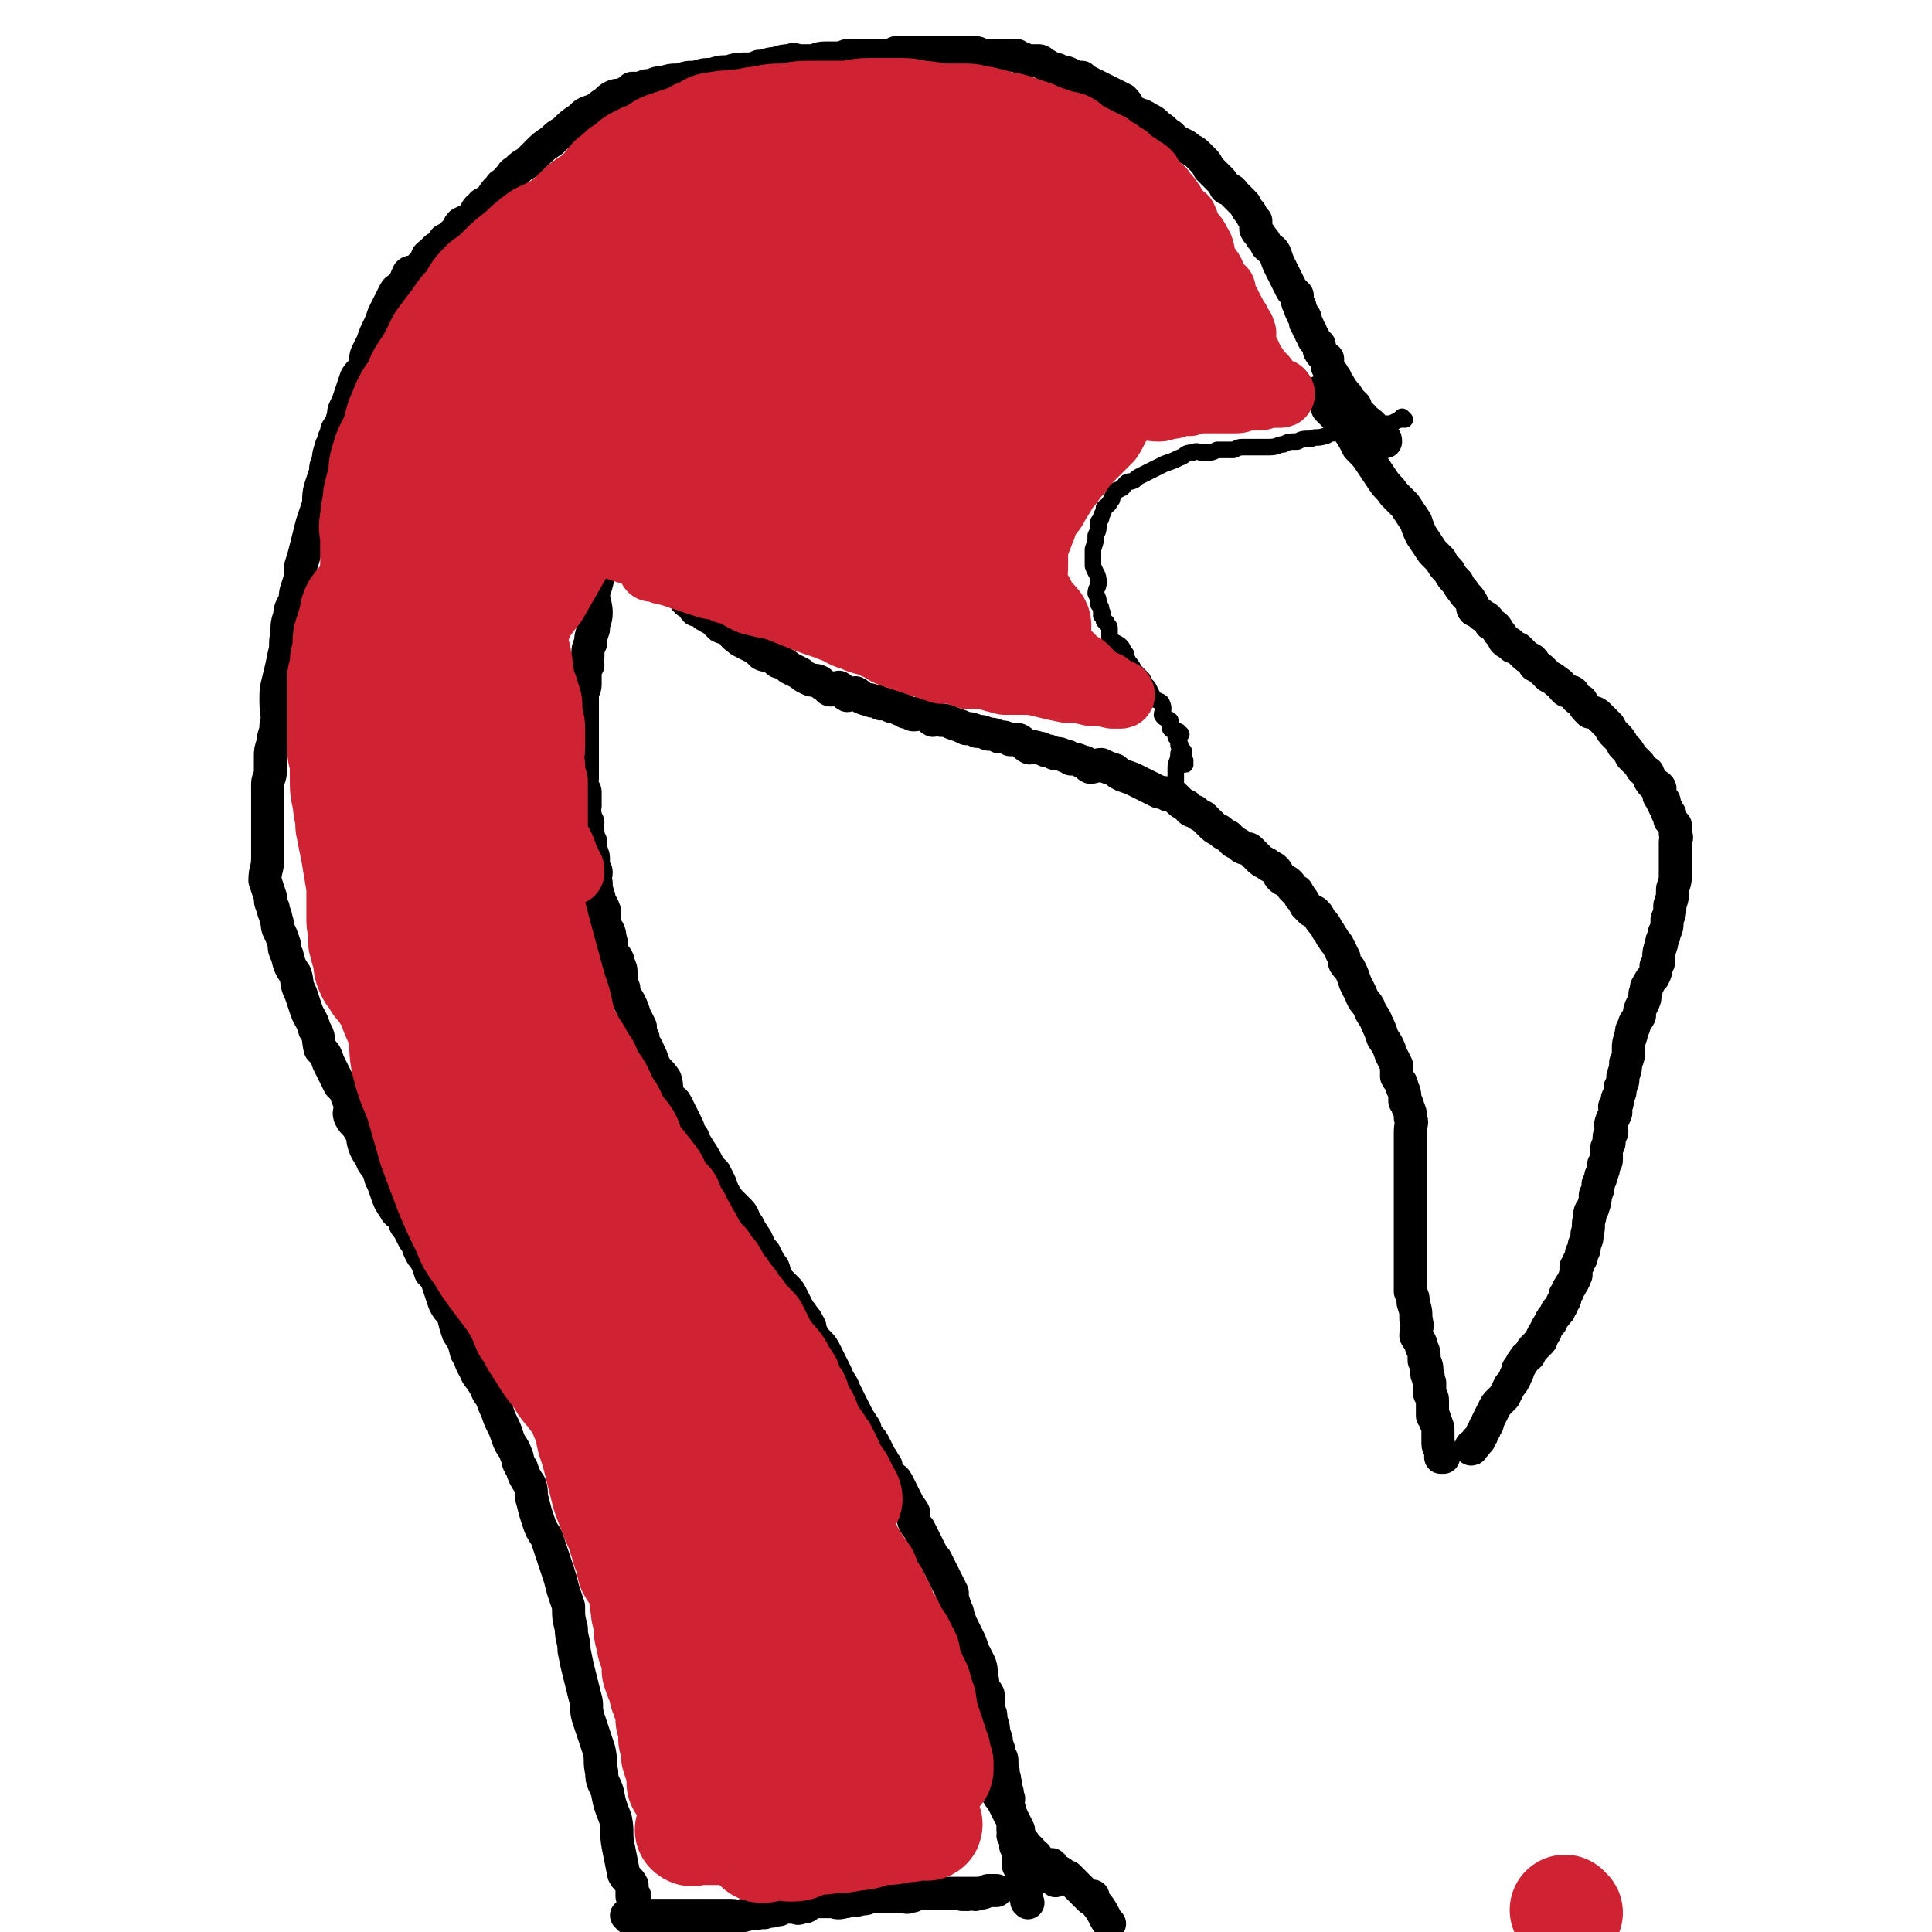 <svg viewBox='0 0 700 700' version='1.1' xmlns='http://www.w3.org/2000/svg' xmlns:xlink='http://www.w3.org/1999/xlink'><g fill='none' stroke='#000000' stroke-width='12' stroke-linecap='round' stroke-linejoin='round'><path d='M230,688c0,0 -1,-1 -1,-1 0,0 0,0 1,0 0,0 0,0 0,0 0,1 -1,0 -1,0 0,0 0,0 1,0 0,0 0,0 0,0 0,1 -1,0 -1,0 0,0 0,0 1,0 0,0 0,0 0,0 0,1 -1,0 -1,0 0,0 0,0 1,0 0,0 0,0 0,0 0,1 -1,0 -1,0 0,0 0,0 1,0 0,0 0,0 0,0 0,1 -1,1 -1,0 0,-2 0,-2 0,-4 -1,-2 -2,-2 -3,-4 -1,-5 -1,-5 -2,-10 -1,-5 0,-5 -1,-10 -2,-5 -2,-5 -3,-10 -1,-3 -2,-3 -2,-7 -1,-4 0,-4 -1,-8 -1,-3 -1,-3 -2,-6 -1,-3 -1,-3 -2,-6 -1,-4 0,-4 -1,-7 -1,-4 -1,-4 -2,-8 -1,-4 -1,-4 -2,-9 0,-4 -1,-4 -1,-8 -1,-4 -1,-4 -1,-8 -1,-3 -1,-3 -2,-6 -1,-4 -1,-4 -2,-7 -1,-3 -1,-3 -2,-6 -1,-3 -1,-3 -2,-6 -2,-3 -2,-3 -3,-6 -1,-3 -1,-3 -2,-7 -1,-3 0,-3 -1,-6 -2,-3 -2,-3 -3,-6 -2,-3 -1,-3 -2,-5 -1,-3 -2,-3 -3,-6 -1,-3 -1,-3 -2,-5 -1,-2 -1,-2 -2,-5 -1,-2 -1,-2 -2,-5 -2,-2 -1,-2 -3,-5 -1,-2 -2,-2 -3,-5 -2,-3 -1,-3 -3,-6 -1,-4 -1,-4 -3,-7 -1,-3 -1,-3 -2,-7 -2,-2 -2,-2 -3,-4 -1,-3 -1,-3 -2,-6 -1,-3 -1,-3 -3,-5 -1,-3 -1,-3 -2,-5 -1,-1 -1,-1 -2,-3 -1,-2 0,-2 -2,-4 -1,-2 -1,-2 -2,-4 -2,-2 -1,-2 -2,-4 -2,-2 -2,-1 -3,-3 -2,-3 -2,-3 -3,-6 -1,-3 -1,-3 -2,-5 -1,-4 -1,-3 -3,-6 -1,-3 -2,-3 -3,-6 -1,-3 0,-3 -2,-6 -1,-2 -2,-2 -3,-4 -1,-2 0,-2 0,-5 -1,-2 -1,-2 -2,-5 -1,-1 -1,-1 -2,-2 -1,-2 -1,-2 -2,-4 -1,-2 -1,-2 -2,-4 -1,-3 -1,-3 -3,-5 -1,-4 0,-4 -2,-7 -1,-4 -2,-4 -3,-7 -1,-3 -1,-3 -2,-6 -2,-4 -1,-4 -2,-7 -2,-3 -2,-3 -3,-7 -1,-2 -1,-2 -1,-4 -1,-3 -1,-3 -2,-5 -1,-2 0,-2 -1,-4 0,-2 -1,-2 -1,-4 -1,-2 -1,-2 -1,-4 -1,-3 -1,-3 -2,-6 0,-4 1,-4 1,-8 0,-4 0,-4 0,-8 0,-4 0,-4 0,-7 0,-3 0,-3 0,-6 0,-3 0,-3 0,-6 0,-2 1,-2 1,-5 0,-2 0,-2 0,-5 0,-2 0,-2 1,-5 0,-3 1,-3 1,-6 1,-4 0,-4 0,-9 0,-4 0,-4 1,-8 1,-4 1,-4 2,-9 1,-3 0,-4 1,-7 0,-4 0,-4 1,-7 0,-3 1,-3 2,-6 0,-2 0,-2 1,-5 1,-3 1,-3 1,-7 1,-3 1,-3 2,-7 1,-4 1,-4 2,-8 1,-3 1,-3 2,-6 1,-3 0,-3 1,-7 1,-3 1,-3 2,-6 0,-2 0,-2 1,-4 0,-2 0,-2 1,-5 0,-1 1,-1 1,-3 1,-2 1,-2 1,-3 1,-2 2,-2 2,-4 1,-2 0,-2 1,-4 1,-2 1,-2 2,-5 1,-3 1,-3 2,-6 1,-2 2,-2 3,-4 1,-2 0,-3 1,-5 1,-2 1,-2 2,-4 1,-3 1,-3 2,-5 1,-2 1,-2 2,-5 1,-2 1,-2 2,-4 1,-2 1,-2 2,-4 1,-2 2,-1 3,-3 1,-1 1,-2 2,-4 1,-1 2,0 3,-1 1,-1 1,-1 3,-3 1,-1 0,-2 2,-3 1,-1 1,-1 2,-2 2,-1 2,-1 3,-3 2,-1 2,-1 4,-3 1,-1 1,-2 2,-3 2,-1 2,-1 4,-2 2,-2 1,-3 3,-4 1,-2 2,-1 4,-3 1,-2 1,-2 3,-4 1,-2 2,-1 3,-3 2,-2 1,-2 3,-3 2,-2 2,-2 4,-3 2,-2 2,-2 4,-4 2,-2 2,-2 5,-4 2,-2 2,-2 4,-3 3,-3 3,-3 6,-5 2,-2 2,-2 5,-3 2,-1 2,-1 3,-2 2,-1 2,-2 4,-3 2,-1 2,0 4,-1 2,-1 2,-1 3,-2 2,0 2,0 3,0 2,-1 2,-1 4,-1 2,-1 2,-1 4,-1 3,-1 3,-1 6,-1 3,-1 3,-1 6,-1 3,-1 3,-1 6,-1 3,-1 3,-1 6,-1 3,-1 3,-1 6,-1 2,0 3,0 5,-1 3,0 3,-1 6,-1 3,-1 3,-1 5,-1 2,-1 2,0 4,0 2,0 2,0 4,0 2,0 2,-1 5,-1 2,0 2,0 4,0 3,0 3,-1 5,-1 2,0 2,0 4,0 2,0 2,0 4,0 2,0 2,0 3,0 2,0 2,0 3,0 2,0 2,-1 3,-1 1,0 1,0 2,0 1,0 1,0 3,0 1,0 1,0 2,0 2,0 2,0 3,0 2,0 2,0 3,0 2,0 2,0 3,0 2,0 2,0 3,0 1,0 1,0 2,0 1,0 1,0 2,0 1,0 1,0 3,0 1,0 1,0 2,0 2,0 2,1 3,1 2,0 2,0 3,0 1,0 1,0 3,0 1,0 1,0 3,0 1,0 1,0 2,0 2,0 1,0 3,1 1,0 1,1 3,1 1,0 1,0 3,0 1,0 1,0 2,1 2,1 2,1 3,2 2,0 2,0 3,1 2,0 2,0 4,1 2,1 2,1 4,1 1,1 1,1 3,2 2,1 2,1 4,2 2,1 2,1 4,2 2,1 2,1 4,2 2,2 1,2 3,4 3,2 3,1 6,3 2,1 2,1 4,3 2,1 2,2 4,3 2,2 2,2 4,3 2,1 2,1 3,2 2,1 2,1 3,2 1,1 1,1 2,2 1,1 1,1 2,3 1,1 1,1 2,2 1,1 1,1 2,2 1,1 1,1 2,3 1,1 2,0 3,2 1,1 1,1 2,2 1,1 1,1 2,2 1,2 1,2 2,3 1,2 1,2 2,3 0,1 0,2 0,3 1,2 1,1 2,3 1,1 1,1 2,3 2,2 2,1 3,3 1,3 1,3 2,5 1,2 1,2 2,4 1,2 1,2 2,4 1,1 1,1 2,2 0,2 0,3 1,4 0,2 1,2 1,3 1,1 1,1 1,3 1,1 1,1 1,2 1,1 1,1 1,2 1,1 1,1 1,2 1,1 1,1 2,2 0,1 0,1 0,2 1,2 2,2 3,3 0,2 0,2 0,3 1,2 2,2 2,3 1,1 1,1 1,2 1,1 1,1 2,3 1,1 1,1 1,2 1,0 1,0 1,1 1,1 1,1 1,1 1,1 1,1 2,2 0,1 0,1 0,2 1,1 1,0 1,1 1,0 1,0 1,1 0,0 0,0 0,0 1,0 1,0 1,1 2,1 2,1 3,2 2,2 2,2 4,4 1,1 1,1 1,2 '/><path d='M479,143c0,0 -1,-1 -1,-1 0,0 0,1 0,1 0,0 0,0 0,0 1,0 0,-1 0,-1 0,0 0,1 0,1 0,0 0,0 0,0 1,0 0,-1 0,-1 0,0 0,1 0,1 0,0 0,0 0,0 1,0 0,-1 0,-1 0,0 0,1 0,1 0,0 0,0 0,0 2,2 2,2 3,5 3,3 3,3 6,6 3,4 3,4 5,8 3,3 3,3 5,6 2,3 2,3 4,6 2,3 2,2 4,5 2,2 2,2 4,4 2,3 2,3 4,6 1,3 1,3 2,5 2,3 2,3 4,6 2,2 2,2 3,3 1,2 1,2 3,4 1,2 1,2 3,4 1,2 1,2 2,3 1,2 2,2 3,4 1,1 0,2 1,3 2,1 2,1 3,2 2,1 2,1 3,3 2,1 2,1 3,3 1,1 1,1 2,3 1,1 1,1 2,1 1,2 1,1 3,2 1,1 1,1 2,2 1,1 1,1 3,2 1,1 1,1 1,2 2,1 2,1 3,2 1,1 1,1 2,2 2,1 2,1 3,2 2,1 1,1 3,3 1,1 2,0 3,1 1,2 1,2 3,3 1,2 1,2 3,4 1,0 2,0 3,1 2,2 2,2 4,4 1,2 1,2 2,3 2,2 2,2 3,4 2,2 2,2 3,4 2,2 2,2 3,3 1,2 1,2 3,3 1,2 0,2 1,3 1,2 2,1 3,2 1,1 0,1 0,2 0,1 0,1 0,1 0,1 1,1 1,2 1,0 1,0 1,1 0,0 0,0 0,1 1,1 1,1 1,2 0,1 1,1 1,1 0,1 0,1 0,2 1,1 1,1 2,2 0,2 0,2 0,3 1,2 0,2 0,3 0,2 0,2 0,4 0,1 0,1 0,3 0,2 0,2 0,4 0,3 0,3 -1,6 0,3 0,3 -1,6 0,3 0,3 -1,5 0,3 0,3 -1,5 0,2 -1,2 -1,4 -1,3 -1,3 -1,5 0,2 0,2 -1,3 0,2 0,2 -1,4 -1,1 -1,1 -2,3 -1,1 0,1 -1,3 0,2 0,2 -1,4 -1,2 -1,2 -1,4 -1,2 -2,2 -2,4 -1,1 -1,2 -1,3 -1,3 -1,3 -1,5 0,3 0,3 -1,5 0,2 0,2 -1,5 0,2 0,2 -1,4 0,2 0,2 -1,4 0,2 0,2 -1,3 0,1 1,2 0,3 0,1 -1,1 -1,2 -1,2 0,2 0,4 0,1 -1,1 -1,2 0,1 0,1 0,2 0,1 -1,1 -1,3 0,1 0,1 0,3 0,1 0,1 -1,2 0,2 0,2 -1,4 0,1 0,1 -1,3 0,2 0,2 -1,4 0,2 0,2 -1,5 -1,1 -1,1 -1,3 -1,3 0,3 -1,6 0,2 0,2 -1,4 0,2 0,2 -1,3 0,2 0,2 -1,3 0,1 0,1 -1,2 0,2 0,2 0,3 -1,1 0,1 -1,2 0,1 -1,1 -1,2 -1,1 -1,1 -1,2 -1,1 -1,1 -1,2 0,1 0,1 -1,2 0,1 0,1 -1,2 0,1 0,1 -1,1 0,1 0,1 -1,2 -1,1 -1,1 -1,2 -1,1 -1,1 -2,3 0,1 -1,1 -1,2 -1,1 0,1 -1,2 -1,1 -1,1 -2,2 -1,1 -1,1 -2,3 -1,1 -1,0 -2,2 -1,1 -1,2 -2,3 0,2 -1,2 -1,3 -1,2 -1,2 -2,3 -1,2 -1,2 -2,4 -1,1 -1,1 -2,2 -1,1 -1,1 -2,3 -1,2 -1,2 -2,4 0,1 0,1 -1,2 0,1 0,1 -1,2 0,1 0,1 -1,2 0,1 0,1 -1,1 0,1 0,1 -1,2 0,0 0,0 0,0 0,0 0,0 -1,1 0,0 0,0 0,0 1,0 0,-1 0,-1 0,0 0,0 0,1 0,0 0,0 0,0 1,0 0,-1 0,-1 '/><path d='M523,528c0,0 -1,-1 -1,-1 0,0 0,0 0,1 0,0 0,0 0,0 1,0 0,-1 0,-1 0,0 0,0 0,1 0,0 0,0 0,0 1,0 0,-1 0,-1 0,0 0,0 0,1 0,0 0,0 0,0 1,0 0,-1 0,-1 0,0 0,0 0,1 0,0 0,0 0,0 0,-1 0,-1 0,-2 0,-2 -1,-1 -1,-3 0,-2 0,-2 0,-4 0,-2 0,-2 -1,-4 0,-1 0,-1 -1,-2 0,-2 0,-2 0,-3 0,-1 0,-1 0,-2 0,-2 0,-1 -1,-3 0,-1 0,-1 0,-2 0,-1 0,-1 0,-2 -1,-2 0,-2 -1,-3 0,-3 0,-3 -1,-5 0,-3 0,-3 -1,-5 0,-2 -1,-2 -2,-4 0,-3 1,-3 0,-6 0,-3 0,-3 -1,-6 0,-2 0,-2 -1,-4 0,-3 0,-3 0,-6 0,-1 0,-1 0,-3 0,-2 0,-2 0,-4 0,-2 0,-2 0,-4 0,-2 0,-2 0,-4 0,-2 0,-2 0,-3 0,-3 0,-3 0,-6 0,-3 0,-3 0,-6 0,-3 0,-3 0,-5 0,-3 0,-3 0,-7 0,-2 0,-2 0,-5 0,-3 0,-3 0,-5 0,-3 1,-3 0,-5 0,-2 0,-2 -1,-4 0,-1 0,-1 -1,-2 0,-3 0,-3 -1,-5 0,-2 -1,-2 -2,-4 0,-2 0,-2 0,-4 -1,-2 -1,-2 -2,-4 -1,-3 -1,-3 -3,-6 -1,-3 -1,-3 -2,-5 -1,-3 -2,-3 -3,-6 -1,-2 -2,-2 -3,-5 -1,-2 -1,-2 -2,-4 -1,-3 -1,-3 -2,-5 -2,-2 -2,-2 -2,-4 -1,-2 -1,-2 -2,-4 -1,-2 -1,-1 -2,-3 -1,-1 -1,-2 -2,-3 -1,-2 -1,-2 -2,-3 -1,-1 -1,-2 -2,-3 -1,-1 -1,-1 -2,-1 -1,-1 -1,-1 -2,-2 -1,-2 -1,-2 -2,-3 0,-1 -1,-1 -1,-2 -2,-1 -2,-2 -3,-3 -1,-1 -2,-1 -3,-2 -1,-1 -1,-2 -2,-3 -1,-1 -2,-1 -3,-2 -2,-1 -2,-1 -3,-2 -1,-1 -1,-1 -3,-3 -1,-1 -1,0 -3,-1 -1,-1 -1,-1 -3,-2 -1,-1 -1,-1 -2,-2 -2,-1 -2,-1 -3,-2 -2,-1 -2,-1 -4,-3 -1,-1 -1,-1 -2,-2 -2,-1 -2,-1 -3,-2 -2,0 -2,-1 -3,-2 -2,-1 -2,-1 -4,-3 -1,-1 -1,-1 -3,-1 -1,-1 -2,-1 -3,-1 -2,-1 -2,-1 -4,-2 -2,-1 -2,-1 -4,-2 -2,-1 -2,-1 -5,-2 -2,-1 -2,-1 -3,-2 -3,-1 -3,-1 -5,-2 -2,0 -2,1 -4,1 -2,-1 -1,-2 -3,-2 -2,-1 -2,-1 -4,-1 -1,-1 -1,-1 -2,-1 -2,-1 -2,-1 -4,-1 -2,-1 -2,-1 -3,-1 -2,-1 -2,-1 -3,-1 -2,-1 -2,0 -3,0 -2,-1 -2,-2 -4,-3 -1,0 -1,0 -3,0 -2,-1 -2,-1 -4,-1 -2,-1 -2,-1 -4,-1 -2,-1 -2,-1 -4,-1 -2,-1 -2,-1 -4,-1 -2,-1 -2,-1 -5,-2 -2,-1 -2,-1 -4,-1 -1,-1 -2,0 -3,0 -2,-1 -1,-2 -3,-3 -2,0 -2,1 -4,1 -1,0 -1,-1 -3,-1 -1,-1 -1,-1 -2,-1 -2,-1 -2,-1 -3,-1 -2,-1 -2,-1 -4,-1 -1,-1 -1,-1 -3,-1 -1,-1 -1,0 -3,-1 -1,0 -1,-1 -3,-2 -2,0 -2,1 -3,1 -2,-1 -1,-2 -3,-3 -1,0 -1,1 -3,1 -1,0 -1,-1 -1,-1 -2,-1 -2,-1 -3,-2 -2,-1 -2,0 -4,-1 -2,-1 -2,-1 -3,-2 -2,-1 -2,-1 -4,-2 -1,-1 -1,-1 -3,-2 -2,0 -1,-1 -3,-2 -2,-1 -2,0 -4,-1 -1,-1 -1,-1 -2,-2 -2,-1 -2,-1 -4,-2 -2,-1 -2,-1 -3,-2 -2,-1 -1,-2 -3,-3 -1,-1 -1,0 -3,-1 -1,-1 -1,-1 -2,-2 -1,-1 -2,-1 -3,-2 -1,0 -1,-1 -2,-2 0,0 -1,0 -2,0 -1,-1 0,-1 -1,-2 -1,-1 -2,-1 -2,-1 -1,-1 -1,-1 -1,-2 -1,-1 -1,0 -2,-1 -1,0 -1,-1 -1,-1 -1,-1 -1,-1 -2,-1 0,-1 0,-1 0,-2 -1,0 -1,1 -1,1 -1,0 -1,-1 -1,-1 -1,-1 -1,-1 -1,-1 0,0 0,0 0,0 0,0 -1,-1 -1,-1 0,0 0,1 1,1 0,0 0,0 0,0 0,0 -1,-1 -1,-1 0,0 0,1 1,1 0,0 0,0 0,0 '/><path d='M236,205c0,0 -1,-1 -1,-1 0,0 0,1 1,1 0,0 0,0 0,0 0,0 -1,-1 -1,-1 0,0 0,1 1,1 0,0 0,0 0,0 0,0 -1,-1 -1,-1 0,0 0,1 1,1 0,0 0,0 0,0 0,0 -1,-1 -1,-1 0,0 0,1 1,1 0,0 0,0 0,0 0,0 -1,-1 -1,-1 0,0 0,1 1,1 0,0 0,0 0,0 0,0 -1,-1 -1,-1 0,0 0,1 1,1 0,0 0,0 0,0 0,0 -1,-1 -1,-1 0,0 0,1 1,1 0,0 0,0 0,0 0,0 -1,-1 -1,-1 0,0 0,1 1,1 '/><path d='M215,203c0,0 -1,-1 -1,-1 0,0 0,1 1,1 0,0 0,0 0,0 0,0 -1,-1 -1,-1 0,0 0,1 1,1 0,0 0,0 0,0 0,0 -1,-1 -1,-1 0,0 0,1 1,1 0,0 0,0 0,0 0,0 -1,-1 -1,-1 0,0 0,1 1,1 0,0 0,0 0,0 3,0 3,1 6,1 4,0 4,0 9,0 5,0 5,0 9,1 6,0 6,1 11,1 2,0 2,0 4,0 '/><path d='M219,193c0,0 -1,-1 -1,-1 0,0 0,1 1,1 0,0 0,0 0,0 0,0 -1,-1 -1,-1 0,0 0,1 1,1 0,0 0,0 0,0 0,0 -1,-1 -1,-1 0,0 0,1 1,1 0,0 0,0 0,0 0,0 -1,-1 -1,-1 0,0 0,1 1,1 0,0 0,0 0,0 0,0 -1,-1 -1,-1 0,1 1,1 1,3 0,2 -1,2 -1,5 0,4 0,4 -1,8 -1,4 -1,4 -2,7 0,3 1,4 1,7 0,3 -1,3 -1,6 -1,3 -1,3 -1,5 -1,2 -1,2 -1,5 -1,1 0,1 0,3 -1,2 -1,1 -1,3 0,2 0,2 0,4 0,2 -1,2 -1,3 0,2 0,2 0,4 0,1 0,1 0,3 0,3 0,3 0,5 0,2 0,2 0,5 0,2 0,2 0,5 0,1 0,1 0,3 0,2 0,2 0,3 0,2 0,2 0,3 0,2 -1,2 0,3 0,1 1,1 1,2 0,1 0,2 0,3 0,1 0,1 0,2 0,1 -1,1 0,3 0,1 0,1 1,3 0,1 -1,2 0,3 0,2 0,2 1,4 0,2 0,2 0,3 1,2 1,2 1,4 0,1 -1,1 0,2 0,1 1,1 1,2 0,2 -1,2 0,4 0,2 0,2 1,5 0,2 1,2 2,5 0,2 0,2 0,5 1,2 2,2 2,5 1,2 0,2 1,5 1,2 2,2 2,4 1,2 1,2 1,4 0,3 0,3 1,5 0,3 1,3 2,5 1,2 1,2 2,5 1,2 1,2 2,4 0,2 0,2 1,4 0,3 1,2 2,5 1,2 1,2 2,5 2,3 2,2 4,5 1,3 0,3 1,6 1,2 2,1 3,3 1,2 1,2 2,4 1,2 1,2 2,4 1,2 0,2 2,4 1,3 1,2 2,4 2,3 2,3 3,5 1,2 1,2 3,4 1,2 1,2 2,4 1,3 1,3 3,6 2,2 2,2 4,4 2,2 1,3 3,5 1,2 1,2 3,5 1,2 1,3 3,5 1,2 1,2 2,4 2,2 1,2 2,4 1,2 1,2 2,3 1,1 1,1 2,2 1,1 1,1 2,3 1,2 1,2 2,4 1,2 1,1 2,3 1,1 1,1 2,3 1,1 0,2 1,3 1,2 1,2 2,3 2,2 2,2 3,4 1,2 1,2 2,4 1,2 1,2 2,4 1,3 2,3 3,6 1,2 1,2 2,4 1,2 1,2 2,4 1,2 1,2 3,5 1,1 0,2 1,3 2,2 2,2 3,4 1,2 1,2 2,4 1,1 1,2 2,3 0,2 0,2 1,3 1,2 2,1 3,3 1,2 1,2 2,4 1,2 1,2 2,4 0,1 1,1 2,3 0,1 0,2 0,3 1,2 1,2 2,3 1,2 1,2 2,4 1,2 1,2 2,4 1,2 1,2 2,3 1,2 1,2 2,4 1,2 1,2 2,4 1,2 1,2 2,4 0,2 0,2 1,5 0,2 1,1 1,3 1,3 1,3 2,5 1,2 1,2 2,4 1,2 1,3 2,5 1,2 1,2 2,4 1,3 0,3 1,6 0,3 1,3 2,5 0,2 0,2 0,5 1,2 1,2 1,4 1,3 1,3 1,5 1,2 1,2 1,4 1,2 1,2 1,4 1,1 1,1 1,3 0,1 0,1 0,2 1,1 0,1 0,1 1,2 1,2 1,4 1,1 0,1 0,2 1,1 1,1 1,3 1,1 0,1 0,3 1,2 1,2 1,3 1,2 1,2 1,4 0,1 0,1 0,2 1,1 0,1 0,2 1,1 1,1 1,2 1,1 0,1 0,2 1,1 1,1 2,2 0,0 0,0 -1,0 0,1 0,1 0,1 0,1 0,1 0,2 0,1 0,1 0,2 1,1 1,1 1,1 1,1 0,1 0,2 0,1 0,1 0,2 0,1 0,1 0,2 1,0 1,0 1,1 1,0 0,0 0,0 0,0 0,0 0,0 1,1 0,0 0,0 0,0 0,0 0,0 1,1 0,2 0,2 1,1 1,1 1,1 0,0 0,0 0,0 0,1 0,1 0,1 0,1 0,1 0,1 0,0 0,0 0,0 1,1 0,0 0,0 0,0 0,0 0,0 0,0 0,0 0,0 1,1 0,0 0,0 0,0 0,0 0,0 '/><path d='M362,650c0,0 -1,-1 -1,-1 0,0 0,0 0,0 0,0 0,0 0,0 1,1 0,0 0,0 0,0 0,0 0,0 0,0 0,0 0,0 1,1 0,0 0,0 0,0 0,0 0,0 0,0 0,0 0,0 1,1 0,0 0,0 0,0 0,0 0,0 1,2 1,2 2,3 1,2 1,2 2,4 1,2 1,2 2,3 1,2 1,2 2,4 0,1 0,2 0,3 1,0 1,0 1,1 1,0 1,1 1,1 0,0 0,0 0,0 1,1 1,2 1,2 1,1 1,0 1,0 1,1 1,1 1,2 0,0 0,0 0,0 1,1 1,0 1,0 0,0 0,0 0,0 1,1 0,0 0,0 0,0 0,0 0,0 1,1 0,1 0,1 0,0 0,0 0,0 1,1 1,1 1,2 1,0 1,0 1,0 0,0 0,0 0,0 1,1 1,1 1,1 1,1 0,1 0,2 1,0 1,0 1,-1 0,0 0,0 0,0 1,2 1,2 1,3 1,1 1,0 1,0 0,0 0,0 0,0 1,1 1,1 1,1 0,0 0,0 0,0 1,1 0,0 0,0 0,0 0,0 0,0 0,0 0,0 0,0 1,1 0,0 0,0 0,0 0,0 0,0 0,0 0,0 0,0 1,1 0,0 0,0 0,0 0,0 0,0 0,0 0,0 0,0 1,1 0,0 0,0 0,0 0,0 0,0 0,0 0,0 0,0 1,1 0,0 0,0 0,0 1,0 0,-1 0,0 0,0 -1,-1 0,-1 0,-1 0,-2 0,0 0,0 0,0 0,0 0,0 0,-1 0,0 0,0 0,0 1,0 0,0 0,0 0,-1 0,0 0,0 0,0 0,0 0,0 1,0 0,0 0,0 0,-1 0,0 0,0 0,0 0,0 0,0 1,0 0,0 0,0 0,-1 0,0 0,0 0,0 0,0 0,0 1,0 0,0 0,0 0,-1 0,0 0,0 0,0 0,0 0,0 1,0 0,0 0,0 0,-1 0,0 0,0 0,0 0,0 0,0 1,0 0,0 0,0 0,-1 0,0 0,0 0,0 0,0 0,0 1,1 1,1 1,1 1,1 2,1 3,2 0,0 0,0 0,0 1,1 1,1 2,1 1,1 1,1 2,2 1,1 1,1 2,2 1,1 1,1 2,2 1,1 1,1 2,2 0,0 0,0 1,-1 0,0 0,0 0,0 0,1 -1,0 -1,0 0,0 0,0 1,0 0,0 0,0 0,0 0,1 -1,0 -1,0 2,3 3,3 5,7 1,2 1,2 2,3 '/></g>
<g fill='none' stroke='#000000' stroke-width='6' stroke-linecap='round' stroke-linejoin='round'><path d='M509,152c0,0 -1,-1 -1,-1 0,0 0,1 0,1 0,0 0,0 0,0 1,0 0,-1 0,-1 0,0 0,1 0,1 0,0 0,0 0,0 1,0 0,-1 0,-1 0,0 0,1 0,1 0,0 0,0 0,0 1,0 0,-1 0,-1 0,0 0,1 0,1 0,0 0,0 0,0 1,0 0,-1 0,-1 0,0 0,1 0,1 0,0 0,0 0,0 1,0 0,-1 0,-1 -1,1 -1,1 -3,2 -2,1 -2,0 -5,1 -2,0 -2,0 -4,1 -2,0 -2,0 -4,1 -3,0 -3,0 -5,0 -2,1 -2,0 -4,1 -2,0 -2,1 -3,1 -3,1 -3,0 -5,1 -3,0 -3,0 -5,1 -3,0 -3,0 -5,1 -2,0 -2,1 -5,1 -2,0 -2,0 -4,0 -3,0 -3,0 -5,0 -2,0 -2,0 -4,1 -3,0 -3,0 -6,0 -2,1 -2,1 -5,1 -2,0 -2,-1 -4,0 -3,0 -2,1 -5,2 -2,1 -2,1 -5,2 -2,1 -2,1 -4,2 -2,1 -2,1 -4,2 -2,1 -2,1 -3,2 -2,1 -2,0 -3,1 -1,1 -1,2 -2,2 -1,1 -1,0 -2,1 -1,1 0,1 -1,2 0,1 0,1 -1,2 0,1 -1,1 -2,2 0,1 0,1 -1,3 0,1 0,1 -1,2 0,3 0,3 -1,5 0,2 0,2 -1,5 0,3 0,3 0,6 1,3 2,3 2,6 0,2 -1,2 -1,4 1,2 1,2 1,4 1,1 1,1 1,3 1,0 0,0 0,1 1,1 1,1 1,2 1,1 1,0 1,1 1,1 1,1 1,2 0,1 0,1 0,3 1,1 1,1 1,1 1,1 2,1 3,2 1,1 1,2 2,3 0,1 0,1 1,3 1,1 1,1 2,3 2,2 2,2 3,3 1,2 1,2 2,3 1,2 1,2 2,4 1,1 3,1 3,2 1,2 0,3 0,4 1,2 2,1 3,2 0,1 0,2 0,3 1,1 2,1 2,3 1,1 1,1 1,3 1,1 1,1 1,2 1,0 1,0 1,1 0,1 0,1 0,2 0,1 0,1 0,1 0,0 0,0 0,0 1,0 0,-1 0,-1 0,0 0,1 0,2 0,0 0,0 0,0 1,0 0,0 0,-1 0,0 0,1 0,1 0,0 0,0 0,0 1,0 0,0 0,-1 0,0 0,1 0,1 0,0 0,0 0,0 1,0 0,0 0,-1 0,0 0,1 0,1 '/><path d='M428,266c0,0 -1,-1 -1,-1 0,0 0,0 0,1 0,0 0,0 0,0 1,0 0,-1 0,-1 0,0 0,0 0,1 0,0 0,0 0,0 1,0 0,-1 0,-1 0,0 0,0 0,1 0,0 0,0 0,0 1,0 0,-1 0,-1 0,1 0,2 0,3 1,3 1,3 0,5 0,3 -1,3 -1,5 0,3 0,3 0,5 0,2 0,2 0,4 '/></g>
<g fill='none' stroke='#CF2233' stroke-width='80' stroke-linecap='round' stroke-linejoin='round'><path d='M236,507c0,0 -1,-1 -1,-1 0,0 0,0 1,1 0,0 0,0 0,0 0,0 -1,-1 -1,-1 0,0 0,0 1,1 0,0 1,0 1,1 2,4 2,5 4,9 4,6 4,6 8,12 4,6 4,6 7,13 4,6 4,6 7,12 3,5 3,5 5,10 2,3 2,3 3,6 2,3 2,3 3,6 1,1 1,2 2,3 1,2 1,2 2,4 1,1 1,1 2,3 0,1 0,2 1,4 0,1 0,1 1,1 0,2 1,2 1,3 1,2 1,2 1,3 1,2 1,2 2,3 0,1 1,1 1,2 1,1 1,1 1,3 0,2 0,3 1,5 0,2 0,2 1,4 0,2 0,2 1,5 0,2 1,2 2,4 0,3 0,3 0,5 1,2 0,2 1,4 0,2 0,2 1,3 0,2 0,2 0,3 0,1 -1,1 0,2 0,1 0,0 1,1 0,0 0,0 0,0 0,0 -1,-1 -1,-1 0,0 1,0 1,1 0,0 0,0 0,0 0,0 -1,-1 -1,-1 0,0 1,0 1,1 0,0 0,0 0,0 '/><path d='M271,588c0,0 -1,-1 -1,-1 0,0 0,0 1,1 0,0 0,0 0,0 0,0 -1,-1 -1,-1 0,0 0,0 1,1 0,0 0,0 0,0 0,0 -1,-1 -1,-1 1,2 2,3 3,7 1,3 0,3 1,6 0,4 1,4 2,7 0,3 0,3 1,6 0,1 0,1 0,3 1,2 0,2 1,3 0,2 0,2 1,4 0,1 0,1 1,2 0,1 0,1 0,2 0,0 0,0 0,0 0,0 0,0 0,0 0,1 -1,0 -1,0 0,0 0,0 1,0 0,0 0,0 0,0 0,1 -1,0 -1,0 0,0 0,0 1,0 0,0 0,0 0,0 0,1 -1,0 -1,0 0,0 1,1 1,0 -1,-1 -2,-1 -3,-3 -1,-3 0,-3 -1,-6 -2,-2 -2,-2 -3,-4 -2,-3 -1,-3 -2,-6 -1,-3 -1,-3 -2,-5 -1,-2 -1,-2 -2,-4 -1,-2 -1,-2 -2,-5 -1,-2 -1,-1 -2,-3 -1,-3 0,-3 -2,-5 -1,-3 -1,-2 -3,-5 -1,-2 -1,-2 -1,-4 -1,-2 -1,-2 -1,-3 -1,-2 -2,-2 -2,-3 -1,-2 -1,-2 -1,-3 0,-1 0,-1 0,-2 -1,-1 -1,-1 -1,-1 -1,-1 0,-1 0,-2 0,0 0,0 0,0 0,0 0,0 0,0 0,0 -1,-1 -1,-1 0,0 0,0 1,1 0,0 0,0 0,0 0,0 -1,-1 -1,-1 '/></g>
<g fill='none' stroke='#000000' stroke-width='12' stroke-linecap='round' stroke-linejoin='round'><path d='M228,695c0,0 -1,-1 -1,-1 0,0 0,0 1,0 0,0 0,0 0,0 0,1 -1,0 -1,0 0,0 0,0 1,0 0,0 0,0 0,0 0,1 -1,0 -1,0 0,0 0,0 1,0 0,0 0,0 0,0 0,1 -1,0 -1,0 0,0 0,0 1,0 0,0 0,0 0,0 0,1 -1,0 -1,0 0,0 0,0 1,0 0,0 0,0 0,0 0,0 0,0 1,0 2,0 2,0 4,0 2,0 2,0 5,0 3,0 3,0 5,0 3,0 3,0 5,0 3,0 3,0 5,0 2,0 2,0 4,0 2,0 2,0 4,0 2,0 2,0 4,0 2,0 2,1 4,0 1,0 1,0 3,-1 1,0 1,1 3,0 1,0 1,0 2,0 2,-1 2,0 4,-1 2,0 1,0 3,-1 1,0 2,0 3,0 2,0 2,1 3,0 2,0 2,0 3,-1 2,-1 2,-1 4,-1 2,0 2,0 4,0 2,0 2,1 5,0 1,0 1,0 2,-1 2,0 2,1 4,0 2,0 2,0 3,-1 2,0 2,0 4,0 1,0 1,0 2,0 1,0 1,0 3,0 1,0 1,0 3,0 1,0 1,1 3,0 1,0 1,0 1,-1 2,0 2,0 3,0 2,0 2,0 3,0 1,0 1,0 2,0 1,0 1,0 2,0 0,0 0,0 1,0 1,0 1,0 2,0 0,0 0,0 1,0 1,0 1,0 2,0 0,0 0,0 0,0 0,0 0,0 1,0 0,0 0,0 0,0 0,0 0,0 1,0 0,0 0,0 0,0 0,1 -1,0 -1,0 0,0 1,0 2,0 0,0 0,0 0,0 0,1 -1,0 -1,0 0,0 1,0 1,0 1,1 1,0 1,0 1,0 1,0 1,0 1,0 1,0 1,0 0,0 0,0 0,0 1,1 0,0 0,0 0,0 0,0 0,0 0,0 0,0 0,0 3,0 3,0 5,-1 1,0 2,0 3,0 '/></g>
<g fill='none' stroke='#CF2233' stroke-width='40' stroke-linecap='round' stroke-linejoin='round'><path d='M255,585c0,0 -1,-1 -1,-1 0,0 0,0 1,1 0,0 0,0 0,0 0,0 -1,-1 -1,-1 0,0 0,0 1,1 0,0 0,0 0,0 0,0 -1,-1 -1,-1 0,0 1,1 2,2 2,3 1,3 3,7 1,4 1,4 3,8 1,5 1,5 2,10 2,3 2,3 3,7 1,3 2,3 2,6 1,1 0,2 1,3 0,2 0,2 1,3 0,1 0,1 1,2 0,0 0,0 1,0 0,0 0,0 0,0 0,1 -1,0 -1,0 0,0 0,0 1,0 0,0 0,0 0,0 0,1 -1,0 -1,0 0,0 0,0 1,0 0,0 0,0 0,0 -1,-1 -2,-1 -3,-2 -1,-3 -1,-3 -3,-6 -1,-3 -1,-3 -2,-7 -2,-3 -2,-3 -3,-6 -2,-4 -2,-4 -3,-8 -2,-4 -2,-3 -3,-7 -1,-4 -1,-4 -3,-7 -1,-3 -1,-3 -2,-6 -1,-3 -1,-3 -2,-6 0,-1 0,-1 0,-2 -1,-1 -1,-1 -1,-1 -1,-1 0,-1 0,-2 0,0 0,0 0,0 0,0 0,0 0,0 0,0 -1,-1 -1,-1 0,0 0,0 1,1 0,0 0,0 0,0 0,0 -1,-1 -1,-1 0,0 0,0 1,1 0,0 0,0 0,0 0,0 -1,-1 -1,-1 0,0 0,0 1,1 0,0 0,0 0,0 0,0 -1,-1 -1,-1 0,1 1,2 1,3 -1,4 -1,4 -1,7 -1,3 -1,3 -1,7 -1,3 0,3 0,7 0,3 0,3 0,7 0,3 0,3 0,6 0,3 0,3 0,5 0,2 0,2 0,5 0,2 0,2 0,4 0,2 0,2 0,3 0,2 0,2 0,3 0,2 0,2 0,4 0,1 0,1 0,3 0,1 -1,1 0,2 0,0 0,0 1,0 0,1 0,1 0,2 0,1 -1,1 0,2 0,1 0,1 1,1 0,1 0,1 0,2 0,0 0,0 0,0 0,2 0,2 0,3 0,0 0,0 0,0 0,0 -1,-1 -1,-1 0,0 0,0 1,1 0,0 0,0 0,0 0,0 -1,-1 -1,-1 0,0 1,1 2,1 0,0 0,0 0,0 0,1 -1,0 -1,0 0,0 0,0 1,0 0,0 0,0 0,0 0,1 -1,0 -1,0 0,0 0,0 1,0 0,0 0,0 0,0 0,1 -1,0 -1,0 0,0 1,1 1,0 -1,-2 -1,-2 -2,-5 -1,-3 -1,-3 -2,-6 0,-3 0,-3 -1,-6 0,-4 0,-4 -1,-7 0,-3 1,-3 1,-6 -1,-3 -2,-3 -2,-5 -1,-4 -1,-4 -1,-8 -1,-4 -1,-4 -2,-8 -1,-5 -1,-5 -3,-9 -1,-3 -1,-3 -2,-7 -1,-4 0,-4 -2,-7 -1,-3 -2,-3 -3,-5 -1,-4 0,-4 -2,-7 -1,-4 -1,-3 -2,-7 -2,-4 -2,-4 -3,-7 -2,-5 -2,-5 -3,-9 -1,-4 -1,-4 -2,-8 -1,-4 -1,-4 -2,-7 -1,-3 -1,-3 -1,-6 -1,-2 -1,-2 -2,-4 0,-2 1,-2 1,-4 0,-1 -1,-1 -1,-3 -1,-2 0,-2 0,-4 0,-1 0,-1 0,-1 0,-1 0,-1 0,-2 -1,-1 -1,-1 -1,-2 0,-1 0,-1 0,-1 0,0 0,0 0,0 0,0 -1,-1 -1,-1 0,0 0,0 1,1 0,0 0,0 0,0 0,0 -1,-1 -1,-1 0,0 0,0 1,1 0,0 0,0 0,0 0,0 -1,-1 -1,-1 0,0 0,0 1,1 0,0 0,0 0,0 0,0 -1,-1 -1,-1 0,0 0,0 1,1 0,0 0,0 0,0 0,0 -1,-1 -1,-1 0,0 0,0 1,1 0,0 0,0 0,0 0,0 0,0 1,1 0,2 0,3 1,5 0,2 0,2 1,4 1,3 1,3 2,6 1,3 1,3 1,5 0,2 0,2 1,4 0,1 0,1 1,3 0,1 0,1 1,3 0,1 0,1 1,3 0,2 0,2 0,3 1,1 1,1 1,2 1,2 0,2 1,4 1,1 2,1 2,2 1,2 0,2 1,4 0,2 0,2 1,4 1,2 1,2 2,4 0,2 0,2 1,3 0,3 0,3 1,5 0,2 1,2 1,4 1,2 1,2 1,4 1,2 1,2 1,4 0,1 0,1 1,2 0,2 1,1 1,3 0,1 -1,2 0,3 0,1 0,1 1,2 0,1 0,1 1,2 0,2 -1,2 0,3 0,1 0,1 1,3 0,0 0,1 0,2 1,1 1,1 1,2 1,2 0,2 1,3 0,1 1,1 1,2 0,1 0,1 0,3 0,2 0,2 1,4 0,1 0,1 1,2 0,1 0,1 0,2 1,2 0,2 1,3 0,2 0,2 1,3 0,1 -1,1 0,2 0,1 0,1 1,3 0,2 0,2 1,4 0,1 -1,1 0,2 0,1 0,1 1,3 0,1 0,1 1,2 0,1 -1,1 0,2 0,2 0,1 0,2 1,1 1,1 1,2 0,0 0,0 0,0 0,0 0,0 0,0 0,1 -1,0 -1,0 0,0 0,0 1,0 0,0 0,0 0,0 0,1 -1,0 -1,0 0,0 0,0 1,0 0,0 0,0 0,0 0,1 -1,0 -1,0 0,0 0,0 1,0 0,0 0,0 0,0 0,1 -1,0 -1,0 0,0 0,0 1,0 0,0 0,0 0,0 0,1 -1,0 -1,0 0,0 0,0 1,0 0,0 0,0 0,0 0,1 -1,0 -1,0 0,0 0,0 1,0 0,0 0,0 0,0 0,1 -1,1 -1,0 -1,-2 -1,-2 -2,-4 0,-2 0,-2 0,-5 -1,-2 -1,-2 -2,-3 -1,-2 -1,-2 -2,-4 -1,-2 -1,-2 -1,-4 -1,-2 -1,-2 -2,-5 -1,-2 0,-2 -1,-4 -1,-2 -1,-2 -2,-5 0,-2 0,-2 0,-4 -1,-4 -2,-4 -2,-7 -1,-3 -1,-3 -1,-7 -1,-3 -1,-3 -1,-5 -1,-3 0,-3 0,-6 -1,-3 -1,-3 -1,-6 -1,-2 0,-3 0,-5 0,-4 0,-4 0,-7 0,-4 0,-4 0,-7 0,-4 -1,-4 0,-9 0,-6 1,-6 2,-12 1,-6 0,-6 1,-13 0,-3 0,-2 1,-5 '/><path d='M242,471c0,0 -1,-1 -1,-1 0,0 0,0 1,1 0,0 0,0 0,0 0,0 -1,-1 -1,-1 0,0 0,0 1,1 0,0 0,0 0,0 0,0 -1,-1 -1,-1 0,0 0,0 1,1 0,0 0,0 0,0 0,0 -1,0 0,1 1,2 2,1 3,3 2,3 2,3 4,6 3,3 3,3 6,6 3,3 3,2 5,5 2,3 2,3 4,5 3,3 3,3 5,6 2,3 2,3 5,5 2,2 2,2 3,4 2,3 2,4 3,6 1,2 1,2 3,4 1,2 2,2 3,4 1,2 1,2 2,4 1,1 0,2 1,3 2,2 2,2 3,3 2,2 2,2 3,4 1,2 1,2 3,4 1,2 1,2 2,4 1,3 2,3 3,6 1,2 1,2 3,5 1,3 1,3 3,6 1,3 2,3 4,6 1,2 0,2 1,4 2,2 2,2 3,4 1,2 1,2 2,4 0,2 0,2 1,4 1,1 1,1 2,2 1,2 1,2 2,4 1,2 1,1 2,3 1,2 1,2 2,4 0,2 0,2 1,5 0,1 1,1 1,2 1,2 1,2 2,4 0,2 1,2 1,4 1,2 1,2 1,5 0,1 0,2 1,3 0,2 0,2 1,3 0,1 0,1 1,3 0,1 0,1 1,3 0,1 -1,1 0,2 0,0 0,0 1,1 0,1 0,1 0,1 0,1 0,1 0,1 0,0 0,0 0,0 0,0 0,0 0,0 0,1 0,1 1,2 0,0 0,0 0,0 -1,1 0,1 0,2 0,0 0,0 0,0 0,0 0,0 0,0 0,1 -1,0 -1,0 0,0 0,0 1,0 0,0 0,0 0,0 0,1 -1,0 -1,0 0,0 0,0 1,0 0,0 0,0 0,0 0,1 -1,0 -1,0 0,0 0,0 1,0 0,0 0,0 0,0 0,1 -1,0 -1,0 0,0 0,0 1,0 0,0 0,0 0,0 0,1 -1,0 -1,0 0,0 0,1 -1,1 0,2 0,2 -1,3 0,1 0,1 -2,2 -1,1 -1,1 -2,1 -2,1 -2,1 -4,1 -2,1 -2,2 -4,2 -2,1 -2,1 -4,2 -2,1 -2,1 -4,1 -1,1 -1,1 -3,2 -2,0 -2,0 -4,0 -2,1 -2,1 -5,2 -2,0 -2,0 -5,0 -2,1 -2,1 -3,1 -3,1 -3,1 -5,1 -2,1 -2,1 -4,1 -2,1 -2,0 -4,0 -1,1 -1,1 -2,1 -2,1 -2,0 -3,0 -1,1 -1,1 -3,1 -1,1 -1,0 -3,0 -1,0 -1,0 -2,0 -1,0 -1,0 -2,0 -1,0 -1,0 -2,0 -2,0 -2,0 -3,0 0,0 0,0 -1,0 -1,0 -1,0 -2,0 -1,0 -1,0 -2,0 -1,0 -1,0 -3,0 -1,0 -1,0 -1,0 0,0 0,0 0,0 -2,0 -2,0 -3,0 -1,0 -1,0 -1,0 0,0 0,0 0,0 0,1 -1,0 -1,0 0,0 0,0 1,0 '/><path d='M248,548c0,0 -1,-1 -1,-1 0,0 0,0 1,1 0,0 0,0 0,0 0,0 -1,-1 -1,-1 0,0 0,0 1,1 0,0 0,0 0,0 0,0 -1,-1 -1,-1 1,1 1,1 3,3 3,3 3,3 6,6 4,4 3,4 7,9 3,4 3,5 6,9 2,4 2,3 5,7 2,2 2,3 3,5 2,2 2,2 3,4 2,2 2,3 3,5 2,2 2,2 3,4 2,2 2,2 3,4 1,2 1,2 2,4 2,3 2,3 4,5 1,2 1,2 2,4 1,2 1,2 3,4 1,1 1,1 2,3 0,2 0,2 1,3 0,1 1,1 1,2 1,1 1,1 1,2 0,0 0,0 1,0 0,2 0,2 1,3 0,0 0,0 0,0 0,1 0,1 1,2 0,0 0,0 0,0 0,0 -1,-1 -1,-1 0,0 0,0 1,1 0,0 0,0 0,0 0,0 -1,-1 -1,-1 '/><path d='M289,579c0,0 -1,-1 -1,-1 0,0 0,0 1,1 0,0 0,0 0,0 0,0 -1,-1 -1,-1 0,0 0,0 1,1 0,0 0,0 0,0 0,0 -1,-1 -1,-1 0,0 0,0 1,1 0,0 0,0 0,0 0,0 -1,-1 -1,-1 0,0 0,0 1,1 0,0 0,0 0,0 0,0 -1,-1 -1,-1 1,1 1,2 3,3 1,3 1,3 3,6 1,3 1,3 2,6 2,3 2,3 4,6 2,2 2,2 3,5 1,3 0,4 2,6 1,3 2,2 3,4 2,3 1,3 2,6 1,3 1,3 3,6 1,2 1,2 2,5 0,1 0,1 1,3 1,2 1,2 2,3 1,2 1,2 2,3 1,1 1,1 1,2 0,1 0,1 1,2 0,0 1,0 1,0 0,1 0,1 0,2 0,0 0,0 0,0 0,0 0,0 1,0 0,0 0,0 0,0 0,1 -1,0 -1,0 0,0 1,1 2,1 0,1 0,1 0,2 0,0 0,0 1,0 0,1 0,1 1,2 0,0 0,0 1,0 0,1 0,2 1,3 0,0 0,0 1,0 0,1 0,2 1,2 0,1 0,1 1,2 1,1 1,1 1,1 1,1 1,0 2,1 0,1 0,1 0,1 0,1 0,0 1,0 0,0 0,0 0,0 0,1 -1,0 -1,0 0,0 0,0 1,0 0,0 0,0 0,0 0,1 -1,0 -1,0 0,0 0,0 1,0 0,0 0,0 0,0 0,1 -1,0 -1,0 0,0 0,0 1,0 0,0 0,0 0,0 -2,0 -2,0 -3,0 -3,1 -3,1 -6,1 -4,1 -4,1 -8,1 -5,1 -5,2 -9,2 -5,1 -5,1 -9,1 -4,1 -4,0 -8,1 -3,1 -3,2 -6,2 -2,0 -2,0 -4,-1 -1,0 -2,0 -3,0 -1,1 -1,1 -3,1 0,1 0,0 0,0 -1,0 -1,0 -1,0 0,0 0,0 0,0 0,1 -1,0 -1,0 0,0 0,0 1,0 '/><path d='M181,308c0,0 -1,-1 -1,-1 0,0 0,0 1,1 0,0 0,0 0,0 0,0 -1,-1 -1,-1 0,0 0,0 1,1 0,0 0,0 0,0 0,0 -1,-1 -1,-1 1,3 1,4 2,8 2,7 2,7 3,14 2,8 2,8 3,16 2,9 2,9 3,18 1,9 0,9 2,18 1,7 2,7 4,15 2,6 1,6 3,13 2,6 3,5 5,11 3,7 2,7 5,14 2,6 2,6 5,12 2,5 2,5 4,10 2,5 3,4 5,8 1,4 0,4 2,8 2,2 2,2 4,4 2,3 2,3 3,6 2,2 2,2 3,4 1,1 1,1 2,3 1,1 1,1 3,3 0,1 0,1 0,2 1,1 1,1 2,2 0,0 0,0 0,0 0,0 -1,-1 -1,-1 0,0 0,0 1,1 0,0 0,0 0,0 0,0 -1,-1 -1,-1 0,0 0,0 1,1 0,0 0,0 0,0 0,0 -1,0 -1,-1 0,-2 0,-2 0,-4 -1,-4 -1,-4 -2,-9 -1,-5 -1,-5 -2,-10 -1,-4 -1,-4 -2,-8 -1,-3 0,-3 -2,-6 -1,-3 -2,-3 -3,-6 -1,-3 0,-3 -1,-6 -2,-5 -2,-5 -4,-9 -3,-6 -3,-6 -5,-11 -2,-6 -2,-6 -4,-11 -2,-5 -2,-5 -4,-10 -2,-4 -1,-4 -3,-9 -2,-4 -2,-4 -4,-8 -2,-5 -2,-5 -4,-10 -2,-4 -2,-4 -4,-9 -2,-5 -2,-5 -3,-10 -2,-4 -1,-4 -2,-8 -1,-3 -1,-3 -2,-6 -1,-1 -1,-1 -1,-3 0,-1 0,-1 0,-2 -1,-1 -1,-1 -2,-2 0,0 0,0 0,0 1,1 0,0 0,0 0,0 0,0 0,0 0,0 0,0 0,0 1,1 0,0 0,0 0,0 0,0 0,0 0,0 0,0 0,0 1,2 2,2 2,3 2,4 1,4 2,8 2,3 2,3 4,7 2,4 2,4 4,8 2,3 2,3 3,6 1,3 1,4 3,7 1,2 1,2 3,5 1,2 1,2 3,5 1,3 1,3 2,5 2,2 2,2 3,4 1,2 1,3 2,5 2,2 2,2 3,5 1,1 1,2 2,3 1,2 2,2 3,4 1,2 0,2 2,5 1,2 1,2 3,4 1,2 2,2 3,4 2,2 2,3 3,5 2,3 2,3 4,5 1,3 1,3 3,6 1,3 2,3 3,6 2,2 1,3 3,5 2,3 2,3 4,5 1,2 1,2 3,4 1,2 1,2 2,4 2,2 2,2 3,4 2,2 2,2 3,4 2,2 2,2 3,4 2,2 2,2 4,4 1,2 1,2 2,4 1,3 1,3 3,5 2,3 2,2 4,5 1,2 1,2 3,5 1,3 1,3 3,6 0,2 0,2 1,4 2,3 2,2 3,5 1,2 1,3 2,5 1,1 1,1 2,2 1,2 1,2 2,3 0,1 0,1 1,2 0,1 0,1 1,2 0,1 0,1 1,3 0,0 0,0 1,1 0,0 0,1 1,2 0,0 0,0 1,1 0,1 0,1 1,2 0,1 0,1 1,2 0,1 1,1 1,2 '/><path d='M169,259c0,0 -1,-1 -1,-1 0,0 1,0 1,1 0,0 0,0 0,0 0,0 -1,-1 -1,-1 0,0 0,1 1,1 0,0 1,-1 1,0 2,5 2,6 4,12 3,9 3,9 6,18 4,12 3,12 7,23 4,13 4,13 7,25 3,11 3,11 6,22 3,8 2,8 4,17 2,6 1,6 3,11 1,4 1,4 3,8 2,4 2,4 4,8 2,5 2,5 5,10 3,8 3,8 6,15 4,8 4,8 7,16 2,5 2,5 5,11 2,6 3,6 5,11 2,6 0,6 2,11 1,4 3,3 4,7 2,3 1,3 2,6 1,3 1,3 2,6 1,2 1,2 2,4 0,0 -1,1 0,1 0,1 0,1 1,2 0,0 0,0 0,0 0,0 -1,-1 -1,-1 0,0 0,0 1,1 0,0 0,0 0,0 0,0 0,-1 -1,-1 0,0 0,1 0,1 -4,-2 -4,-1 -7,-3 -5,-3 -5,-4 -10,-8 -6,-6 -6,-5 -11,-12 -7,-8 -7,-8 -12,-17 -6,-11 -6,-11 -11,-23 -5,-11 -5,-11 -9,-23 -5,-13 -5,-13 -8,-26 -4,-14 -4,-14 -7,-28 -3,-14 -3,-14 -5,-29 -2,-14 -2,-14 -3,-28 -1,-9 -1,-9 -2,-19 -1,-8 -1,-8 -1,-15 -1,-7 0,-7 0,-13 0,-6 0,-6 0,-12 0,-6 -1,-6 0,-12 0,-5 1,-5 1,-9 0,-3 0,-3 0,-6 0,-1 0,-1 0,-3 0,-1 0,-1 0,-2 0,0 0,0 0,0 0,0 0,0 0,0 0,0 -1,-1 -1,-1 0,0 1,1 1,1 0,0 0,0 0,0 -1,0 -1,0 -2,1 -1,3 0,3 -1,6 -3,5 -3,5 -5,10 -3,6 -2,6 -4,13 -2,7 -3,6 -5,13 -2,7 -1,7 -3,14 -1,6 -1,6 -2,11 -1,6 -1,6 -2,12 -1,5 -1,5 -2,11 0,6 -1,6 -1,12 1,5 1,5 2,10 1,6 0,6 1,11 1,5 0,5 2,10 2,6 2,6 4,12 3,8 3,8 6,15 3,8 3,8 6,16 2,6 2,6 5,13 4,8 4,8 7,15 3,9 3,9 7,17 2,6 2,6 5,12 2,5 2,5 5,10 2,3 2,3 4,6 1,3 2,3 3,6 2,3 2,3 4,6 2,3 2,3 4,6 2,3 3,3 5,7 2,3 2,3 3,7 2,4 2,4 4,8 2,3 2,3 4,6 1,3 1,3 3,6 1,2 1,2 2,4 0,2 1,2 2,4 0,2 0,2 1,3 0,1 0,1 1,2 0,0 0,0 1,1 0,0 0,0 0,1 0,0 0,0 0,0 0,0 -1,-1 -1,-1 0,0 0,0 1,1 0,0 0,0 0,0 0,0 -1,-1 -1,-1 0,0 0,0 1,1 0,0 0,0 0,0 0,0 -1,-1 -1,-1 0,0 0,0 1,1 0,0 0,0 0,0 0,0 -1,-1 -1,-1 0,0 0,0 1,1 0,0 0,0 0,0 0,0 -1,-1 -1,-1 0,0 0,0 1,1 0,0 0,0 0,0 0,0 -1,-1 -1,-1 0,0 0,0 1,1 0,0 0,0 0,0 0,0 -1,-1 -1,-1 0,0 0,0 1,1 0,0 0,0 0,0 0,0 -1,-1 -1,-1 0,0 0,0 1,1 0,0 0,0 0,0 0,0 -1,-1 -1,-1 0,0 0,0 1,1 0,0 0,0 0,0 0,0 0,0 -1,-1 0,0 0,0 0,0 -2,-2 -2,-2 -4,-3 -2,-2 -2,-2 -4,-4 -2,-3 -2,-3 -5,-5 -2,-3 -3,-3 -5,-6 -3,-4 -3,-4 -6,-7 -2,-3 -3,-3 -5,-7 -4,-5 -4,-5 -7,-10 -3,-4 -2,-4 -5,-8 -2,-5 -2,-5 -5,-10 -3,-4 -3,-4 -6,-8 -3,-4 -3,-4 -6,-9 -3,-4 -3,-4 -5,-9 -3,-6 -3,-6 -6,-13 -3,-8 -3,-8 -6,-16 -2,-7 -2,-7 -4,-14 -2,-7 -3,-7 -5,-14 -2,-7 -1,-7 -2,-14 -2,-7 -3,-6 -4,-12 -2,-6 -1,-6 -2,-11 -1,-5 -2,-5 -3,-9 -2,-5 -2,-5 -3,-10 -1,-6 -2,-6 -3,-11 -1,-6 -1,-6 -2,-12 -1,-5 -1,-5 -2,-10 0,-5 -1,-5 -1,-9 -1,-4 -1,-4 -1,-8 0,-3 0,-3 0,-5 0,-3 -1,-3 -1,-6 0,-2 0,-2 0,-4 0,-2 0,-2 0,-4 0,-2 0,-2 0,-3 0,-2 0,-2 0,-4 0,-2 0,-2 0,-4 0,-1 0,-1 0,-2 0,-2 0,-2 0,-4 0,-2 1,-2 1,-3 0,-2 0,-2 0,-3 0,-1 0,-1 1,-3 0,-2 0,-2 0,-4 0,-2 0,-2 1,-4 0,-2 1,-2 1,-4 1,-2 0,-2 1,-4 1,-2 2,-2 3,-4 1,-1 1,-2 2,-3 1,-3 1,-3 2,-5 1,-2 1,-2 3,-4 1,-1 1,-1 2,-3 1,-1 0,-1 1,-3 1,-1 2,-1 2,-2 1,-1 0,-1 1,-2 0,0 0,0 1,0 0,0 0,0 0,0 0,0 -1,-1 -1,-1 0,0 1,1 1,1 0,0 0,0 0,0 0,0 -1,-1 -1,-1 0,0 1,1 1,1 0,0 0,0 0,0 0,0 -1,-1 -1,-1 0,0 1,1 1,1 0,0 0,0 0,0 0,0 -1,-1 -1,-1 0,0 1,1 1,1 0,0 0,0 0,0 0,0 -1,-1 -1,-1 0,2 1,3 1,5 0,3 0,3 0,7 -1,4 -1,4 -2,9 0,4 0,4 -1,8 0,5 -1,5 -1,9 -1,5 -1,5 -1,9 -1,6 -1,6 -2,11 -1,5 -1,5 -2,11 -1,4 -1,4 -2,9 -1,4 -1,4 -1,8 -1,3 -1,3 -1,7 -1,4 -1,4 -2,8 0,4 1,4 1,8 0,4 -1,4 -1,8 0,4 0,4 0,9 0,4 0,4 0,8 0,2 0,2 0,4 0,3 0,3 1,5 0,3 -1,3 0,5 0,2 1,2 1,4 1,2 0,3 1,5 1,3 2,2 3,5 2,2 2,3 4,5 3,4 3,4 5,7 3,4 3,4 6,8 2,3 1,4 4,7 1,3 1,3 4,6 1,2 1,2 3,5 1,2 1,2 2,4 1,2 1,2 2,4 1,1 2,0 3,2 1,1 1,1 2,3 1,1 1,1 2,3 0,1 0,1 1,3 0,1 1,1 2,2 1,0 1,0 2,1 0,1 0,1 0,2 1,1 1,1 2,2 1,1 0,1 1,2 1,1 1,1 2,2 1,1 0,1 1,2 1,1 1,1 2,3 1,1 0,1 1,3 1,1 2,1 3,2 1,2 0,2 1,4 0,2 0,2 1,4 2,2 2,2 3,4 1,2 1,2 2,4 1,0 1,0 1,1 1,1 2,0 2,2 0,0 0,1 0,2 '/><path d='M141,287c0,0 -1,-1 -1,-1 0,0 1,0 1,1 0,0 0,0 0,0 0,0 -1,-1 -1,-1 0,0 1,0 1,1 0,0 0,0 0,0 0,0 -1,-1 -1,-1 0,0 1,0 1,1 0,0 0,0 0,0 1,-6 1,-6 1,-11 1,-7 1,-7 2,-15 2,-9 1,-9 3,-18 2,-9 2,-9 4,-17 2,-8 2,-8 4,-16 2,-8 2,-8 5,-16 2,-6 1,-6 4,-12 1,-6 1,-6 4,-12 2,-4 2,-4 5,-9 3,-5 3,-5 6,-9 4,-5 4,-5 9,-11 5,-6 5,-6 11,-12 7,-6 7,-6 15,-11 8,-6 9,-5 17,-9 8,-5 8,-5 16,-9 7,-3 7,-2 14,-5 5,-2 5,-2 10,-4 4,-1 4,-1 8,-3 2,0 2,0 4,-1 1,0 1,0 2,0 0,0 0,0 1,0 0,0 0,0 0,0 0,0 -1,0 -1,-1 0,0 0,1 1,1 0,0 0,0 0,0 0,0 -1,0 -1,-1 0,0 1,1 1,1 -3,0 -4,0 -8,0 -4,1 -4,0 -9,1 -4,1 -4,2 -9,4 -4,3 -4,3 -9,5 -5,3 -5,3 -10,6 -4,3 -4,3 -8,7 -4,3 -3,3 -7,6 -3,3 -3,2 -6,5 -3,3 -3,4 -5,7 -4,5 -4,6 -6,11 -4,6 -4,6 -6,12 -4,9 -3,9 -6,17 -3,10 -3,10 -6,20 -2,9 -3,9 -6,18 -2,8 -1,8 -2,17 -2,8 -3,8 -4,16 -1,8 -1,8 -2,16 -1,6 -1,6 -2,13 -1,5 -1,5 -1,10 -1,3 0,4 0,7 0,2 -1,2 -1,4 0,2 0,2 0,3 0,0 0,0 0,0 0,0 -1,0 -1,0 0,-1 0,0 1,0 0,0 0,0 0,0 0,0 -1,0 -1,0 0,-1 0,0 1,0 0,0 0,0 0,0 0,-4 0,-4 0,-7 0,-7 0,-7 1,-14 1,-8 1,-8 3,-16 2,-8 2,-8 5,-16 2,-7 2,-7 5,-14 3,-6 3,-6 7,-11 4,-7 4,-7 8,-14 4,-7 3,-7 8,-14 4,-6 4,-6 9,-12 6,-7 5,-7 11,-14 6,-7 6,-7 12,-13 6,-6 7,-5 13,-11 6,-6 5,-6 11,-12 5,-5 6,-4 11,-9 5,-3 5,-3 10,-7 5,-3 5,-4 10,-7 5,-2 5,-2 10,-4 5,-3 5,-3 10,-5 3,-2 3,-2 7,-3 2,-1 2,0 5,-1 1,-1 1,-1 3,-1 1,-1 1,-1 1,-1 1,0 1,0 1,0 0,0 0,0 0,0 0,0 -1,0 -1,-1 0,0 0,1 1,1 0,0 0,0 0,0 0,0 -1,0 -1,-1 0,0 0,1 1,1 0,0 0,0 0,0 0,0 -1,0 -1,-1 0,0 0,1 1,1 0,0 0,0 0,0 0,0 -1,0 -1,-1 0,0 0,1 1,1 0,0 0,0 0,0 0,0 -1,0 -1,-1 0,0 0,1 1,1 0,0 0,0 0,0 -2,0 -2,0 -3,0 -3,0 -3,0 -5,0 -4,-1 -4,-1 -9,-2 -6,-1 -6,0 -13,-1 -7,-1 -7,-2 -14,-3 -8,-1 -8,-1 -15,-2 -6,-1 -6,-1 -13,-2 -5,-1 -5,-2 -11,-2 -4,0 -4,0 -7,0 -2,0 -2,0 -3,0 -1,0 -1,0 -1,0 0,0 0,0 0,0 0,0 -1,0 -1,-1 0,0 0,1 1,1 0,0 0,0 0,0 '/><path d='M318,45c0,0 -1,0 -1,-1 0,0 0,1 1,1 0,0 0,0 0,0 0,0 -1,0 -1,-1 0,0 0,1 1,1 0,0 0,0 0,0 0,0 -1,0 -1,-1 0,0 0,1 1,1 0,0 0,0 0,0 0,0 0,-1 -1,-1 -2,1 -2,2 -4,2 -6,2 -6,1 -12,3 -7,2 -6,2 -13,4 -7,3 -7,3 -13,5 -7,3 -7,3 -14,6 -6,3 -6,3 -13,6 -6,2 -6,2 -11,5 -6,3 -6,3 -11,6 -5,3 -4,3 -9,6 -4,3 -4,3 -8,7 -4,3 -4,3 -8,6 -4,4 -4,4 -7,8 -4,3 -3,4 -7,7 -3,4 -4,4 -7,8 -4,4 -3,4 -7,8 -3,4 -3,4 -6,8 -3,5 -3,5 -5,10 -2,4 -2,4 -4,8 -2,4 -2,4 -4,8 -1,3 0,4 -1,7 -2,3 -2,2 -4,5 -1,3 0,3 -1,6 -1,3 -1,3 -2,7 -1,3 0,3 -1,6 -1,4 -1,3 -2,7 -1,3 0,3 -1,6 0,3 0,3 0,6 0,3 0,3 0,5 0,2 -1,2 -1,3 -1,2 0,2 0,3 0,0 0,0 0,1 0,0 0,0 0,1 0,0 0,0 0,0 0,0 -1,-1 -1,-1 0,0 1,1 1,1 0,0 0,0 0,0 0,0 -1,-1 -1,-1 0,0 1,1 1,1 0,0 0,0 0,0 0,0 -1,-1 -1,-1 0,0 1,1 1,1 0,0 0,0 0,0 0,0 0,0 -1,-1 0,-1 0,-1 0,-3 -1,-1 -1,-1 -2,-3 0,-1 0,-1 -1,-3 0,-2 0,-2 0,-3 -1,-2 -1,-2 -1,-4 -1,-2 0,-2 0,-4 0,-3 0,-3 0,-6 0,-3 0,-3 0,-6 0,-3 -1,-3 0,-7 0,-4 1,-4 1,-8 1,-4 1,-4 2,-8 0,-3 0,-3 1,-6 1,-4 2,-4 3,-7 2,-4 1,-5 3,-9 2,-5 2,-5 5,-9 2,-5 2,-5 5,-9 2,-4 2,-4 4,-8 3,-4 3,-4 6,-8 2,-3 2,-3 5,-6 2,-4 2,-4 5,-7 3,-2 3,-2 6,-5 3,-3 3,-3 7,-6 3,-3 3,-3 7,-6 4,-2 5,-2 9,-5 4,-3 4,-4 8,-7 4,-2 4,-2 8,-5 3,-1 3,-2 6,-4 3,-2 2,-2 5,-4 3,-1 3,-1 6,-2 3,-1 3,-1 6,-2 3,-2 3,-1 6,-2 2,-1 2,-2 5,-2 3,-1 3,-1 6,-1 3,-1 3,-1 5,-1 3,0 3,0 6,0 3,0 3,-1 7,-1 3,0 3,0 6,0 4,0 4,1 8,1 5,1 5,-1 10,0 5,0 5,1 10,2 5,1 6,1 11,2 6,1 6,2 12,4 6,2 6,1 12,3 5,1 5,2 10,4 4,1 4,1 8,3 2,1 2,0 5,1 1,1 1,2 2,2 1,1 1,0 2,0 1,0 1,1 2,2 0,0 0,0 1,0 0,1 0,1 0,2 1,1 1,1 2,2 1,0 2,0 2,1 1,1 1,1 1,3 1,1 1,1 2,3 1,2 1,2 2,4 1,2 1,2 2,4 1,4 0,4 1,7 0,3 -1,3 -1,5 0,2 0,2 0,5 0,2 0,2 0,4 0,1 1,1 0,3 0,1 0,1 0,3 0,2 0,2 -1,3 0,1 0,1 -1,2 -1,1 -1,1 -1,2 0,1 1,1 0,2 0,1 0,0 -1,1 0,0 0,0 -1,1 0,0 0,0 0,0 -2,2 -2,2 -4,3 -3,2 -3,2 -7,2 -5,2 -5,2 -10,3 -6,1 -6,2 -13,3 -6,1 -6,0 -12,1 -7,1 -7,1 -13,2 -4,1 -5,0 -9,1 -4,0 -4,0 -7,1 -4,0 -4,0 -7,1 -2,0 -2,0 -4,1 -2,0 -2,0 -3,0 -1,1 -1,1 -2,1 -2,0 -3,-1 -3,0 -1,0 0,1 1,1 0,0 0,0 0,0 0,1 -1,0 -1,0 0,0 0,0 1,0 0,0 0,0 0,0 0,1 -1,0 -1,0 0,0 0,0 1,0 0,0 0,0 0,0 0,1 -1,0 -1,0 0,0 0,0 1,0 0,0 0,0 0,0 1,-1 1,-1 3,-1 3,-1 3,-1 7,-2 3,-1 4,-1 7,-3 4,-2 4,-1 7,-4 3,-2 3,-3 6,-6 2,-3 3,-3 5,-6 3,-3 2,-3 4,-7 2,-3 2,-3 4,-7 2,-2 2,-2 4,-5 2,-3 1,-3 3,-7 1,-3 2,-2 4,-5 2,-3 1,-4 3,-7 2,-2 2,-2 4,-5 2,-1 2,-1 3,-3 1,-1 1,-1 2,-2 1,-1 1,0 2,0 0,0 0,-1 0,-1 1,0 1,0 1,0 0,0 0,0 0,0 1,0 0,0 0,-1 0,0 0,1 0,1 0,0 0,0 0,0 1,0 0,0 0,-1 0,0 1,1 0,1 -1,3 0,3 -3,5 -4,5 -5,4 -10,7 -7,4 -7,3 -14,7 -6,3 -6,4 -12,6 -5,3 -6,2 -11,4 -3,1 -2,1 -5,3 -2,0 -2,0 -3,1 -1,0 0,0 0,0 0,0 0,0 0,0 0,0 -1,-1 -1,-1 1,0 2,1 3,1 7,0 7,0 14,-1 9,-2 9,-3 18,-4 8,-2 8,-2 17,-3 5,-1 5,-1 11,-2 3,0 3,0 5,-1 0,0 0,0 0,0 0,0 0,0 0,0 0,1 0,1 -1,1 -7,4 -8,4 -15,8 -9,4 -9,4 -18,9 -9,4 -9,3 -18,7 -7,3 -7,3 -14,6 -5,1 -5,1 -9,3 -2,1 -2,1 -5,2 -1,0 -1,0 -2,0 -1,0 -1,0 -1,0 0,0 0,1 0,1 -1,1 -2,0 -3,0 -1,-1 -1,-1 -3,-1 -2,-1 -2,-1 -4,-1 -3,-1 -3,-1 -6,-2 -3,-2 -3,-2 -6,-4 -3,-2 -3,-2 -7,-5 -3,-2 -3,-2 -6,-4 -4,-2 -4,-2 -8,-4 -3,-2 -3,-2 -6,-4 -3,-2 -2,-2 -5,-3 -2,-2 -3,-1 -5,-2 -1,-1 -1,-1 -2,-2 -1,-1 -1,-1 -2,-1 -1,-1 -1,-1 -1,-1 -1,0 -2,0 -2,0 -1,-1 0,-1 0,-2 0,0 -1,0 -1,0 0,-1 0,-1 0,-2 0,-2 0,-2 1,-4 1,-2 1,-2 2,-5 1,-2 2,-2 3,-4 1,-3 1,-3 3,-5 1,-2 1,-2 2,-4 1,-1 2,-1 2,-2 2,-1 1,-1 2,-3 1,-1 1,-1 2,-2 1,-1 1,-1 2,-2 1,0 1,1 2,0 1,-1 1,-2 2,-3 2,-2 2,-1 4,-2 2,-2 2,-2 5,-3 2,-1 3,-1 5,-2 3,-1 3,-1 6,-2 3,0 3,0 6,-1 2,-1 2,-1 5,-2 3,0 3,0 6,0 3,-1 3,-1 5,-2 3,-1 3,-1 6,-2 4,-1 4,-2 7,-2 3,-1 3,0 7,-1 2,-1 2,-1 5,-2 2,0 2,0 4,0 2,0 2,0 4,0 1,0 1,0 3,0 1,0 1,0 2,0 2,0 2,0 4,0 2,0 2,0 3,0 1,0 1,0 3,1 2,0 2,0 4,1 1,1 1,1 3,2 3,1 3,1 5,2 2,1 2,0 5,2 2,1 2,1 4,2 2,1 2,1 5,2 2,1 2,1 4,2 3,1 3,2 5,3 2,2 2,2 5,3 2,1 2,1 3,2 2,1 2,1 4,2 3,1 3,1 5,3 2,1 2,0 4,2 2,1 1,1 3,2 2,2 3,1 5,2 1,1 1,2 2,3 1,2 1,2 3,3 1,1 1,1 3,2 1,1 1,1 2,2 2,1 2,1 3,2 1,1 1,1 2,3 1,1 2,0 3,2 1,1 1,1 3,2 1,1 1,1 2,2 1,2 1,2 3,4 1,2 1,2 3,3 1,1 1,1 1,2 1,1 1,1 2,2 1,1 1,1 2,2 1,1 1,1 1,2 1,0 1,0 1,0 1,0 1,0 1,1 0,0 0,0 0,0 0,0 0,0 0,1 0,0 0,0 0,0 1,0 1,0 1,0 0,0 0,0 0,0 1,0 0,0 0,-1 0,0 0,1 0,1 0,0 0,0 0,0 1,0 0,0 0,-1 0,0 0,1 0,1 0,0 0,0 0,0 1,0 0,0 0,-1 0,0 0,1 0,1 0,0 0,0 0,0 1,0 0,0 0,-1 0,0 0,1 0,1 0,0 0,0 0,0 0,-3 0,-3 -1,-5 -1,-2 -1,-2 -2,-4 -1,-2 -2,-2 -3,-4 -2,-2 -2,-2 -3,-5 -1,-1 -1,-1 -2,-2 -1,-2 -1,-2 -3,-4 -1,-2 -2,-1 -3,-3 -2,-2 -2,-2 -4,-4 -2,-1 -2,-1 -4,-3 -2,-1 -2,-1 -5,-3 -2,-2 -1,-2 -3,-4 -3,-3 -4,-2 -7,-5 -2,-2 -2,-2 -5,-5 -2,-2 -2,-2 -5,-3 -2,-2 -3,-2 -6,-3 -2,-2 -2,-2 -5,-3 -3,-1 -3,-1 -7,-2 -4,-1 -4,-1 -8,-2 -4,0 -4,0 -8,0 -4,0 -4,0 -8,0 -4,0 -4,-1 -9,0 -4,0 -4,1 -7,2 -4,1 -4,2 -7,3 -2,1 -2,1 -4,2 -2,1 -3,0 -4,2 -2,1 -2,2 -3,4 -2,3 -3,3 -4,7 -2,5 -1,6 -2,12 -1,8 -1,8 -2,16 0,7 1,8 1,15 0,3 -1,3 -1,5 '/></g>
<g fill='none' stroke='#CF2233' stroke-width='24' stroke-linecap='round' stroke-linejoin='round'><path d='M356,57c0,0 -1,0 -1,-1 0,0 0,1 0,1 0,0 0,0 0,0 1,0 0,0 0,-1 0,0 0,1 0,1 '/><path d='M328,48c0,0 -1,0 -1,-1 0,0 0,1 1,1 0,0 0,0 0,0 0,0 -1,0 -1,-1 0,0 0,1 1,1 0,0 0,0 0,0 0,0 -1,0 -1,-1 0,0 0,1 1,1 0,0 0,0 0,0 0,0 -1,-1 -1,-1 1,0 1,1 3,1 2,0 2,-1 5,-2 3,0 3,1 6,0 3,-1 3,-2 5,-2 2,-1 2,0 4,0 1,0 1,0 3,0 2,0 2,0 4,0 1,0 1,0 2,0 3,0 3,0 5,1 3,1 3,1 5,2 4,1 4,1 7,2 3,1 3,1 6,2 3,2 2,3 5,4 3,2 3,2 6,3 2,1 2,1 5,2 2,1 2,1 4,3 2,1 2,1 4,2 2,1 2,1 3,3 1,1 1,1 3,2 1,0 1,0 2,1 1,1 2,0 3,1 1,1 1,2 2,3 1,2 1,2 3,3 1,2 1,2 2,3 2,2 3,1 4,3 2,1 1,1 2,3 2,2 2,1 3,3 2,2 2,3 3,5 1,2 1,2 2,4 2,2 2,2 3,4 1,1 1,1 2,2 0,2 0,2 0,3 1,2 2,1 2,3 1,1 1,1 1,2 1,1 1,1 1,2 0,0 0,0 0,1 1,0 1,0 1,1 0,0 0,0 0,0 1,0 0,-1 0,-1 0,1 0,2 0,3 1,0 1,0 1,0 1,0 1,0 1,1 1,1 0,1 0,2 0,0 0,0 0,0 0,0 0,0 0,0 1,0 0,0 0,-1 0,0 0,1 0,1 0,0 0,0 0,0 1,0 0,0 0,-1 0,0 0,1 0,1 0,0 0,0 0,0 1,0 0,0 0,-1 0,0 0,1 0,1 0,0 0,0 0,0 -3,-1 -3,-1 -6,-2 -3,-2 -3,-1 -7,-3 -3,-1 -4,-1 -7,-3 -3,-2 -3,-2 -6,-4 -2,-2 -2,-2 -5,-3 -2,-2 -2,-2 -4,-3 -2,-2 -1,-2 -4,-4 -1,-1 -1,-1 -2,-2 -2,-1 -2,-1 -3,-2 -2,-1 -2,-1 -3,-3 -1,-1 -2,-1 -3,-2 -1,-1 -1,-1 -2,-3 -1,-1 -1,-1 -3,-2 -2,-2 -2,-2 -4,-4 -1,-2 -1,-2 -2,-3 -1,-3 -2,-3 -4,-5 -1,-2 -1,-2 -2,-4 -2,-1 -2,-1 -4,-3 -2,-1 -2,-2 -4,-3 -2,-2 -2,-2 -5,-4 -2,-1 -2,-1 -5,-3 -2,-1 -2,-2 -5,-3 -4,-1 -4,-1 -7,-1 -4,-1 -4,-1 -7,-1 -3,-1 -3,-1 -5,-1 -4,0 -4,0 -7,0 -3,0 -3,0 -6,0 -3,0 -3,0 -6,0 -3,0 -3,1 -6,1 -3,1 -3,1 -7,2 -4,1 -4,1 -8,2 -3,1 -3,2 -7,3 -3,1 -3,1 -7,2 -3,1 -3,1 -7,3 -3,1 -3,1 -7,2 -3,1 -3,1 -6,2 -3,1 -3,1 -6,1 -2,1 -2,1 -5,2 -3,0 -3,0 -6,1 -2,1 -2,1 -4,2 -2,1 -2,1 -5,1 -2,0 -2,0 -3,1 -2,0 -2,1 -3,1 -2,0 -2,0 -3,0 -1,0 -1,0 -1,0 0,0 0,0 0,0 0,0 -1,0 -1,-1 0,0 0,1 1,1 0,0 0,0 0,0 0,0 -1,0 -1,-1 0,0 0,1 1,1 0,0 0,0 0,0 0,0 -1,0 -1,-1 0,0 0,1 1,1 0,0 0,0 0,0 0,0 -1,0 -1,-1 0,0 0,1 1,1 0,0 0,0 0,0 0,-1 0,-1 1,-1 1,-1 1,-1 2,-2 1,-2 1,-2 3,-3 1,-2 1,-1 3,-3 2,-1 2,-1 4,-3 2,-1 2,-2 5,-3 2,-2 2,-2 5,-3 3,-2 3,-2 6,-4 3,-1 3,-1 5,-3 3,-1 3,0 5,-1 2,-1 2,-2 5,-2 2,-1 2,0 4,-1 2,-1 2,-1 4,-2 3,-1 3,0 5,-1 1,0 1,0 3,-1 2,0 2,0 4,-1 1,0 1,0 3,0 3,0 3,0 5,0 3,0 3,-1 5,-1 2,-1 2,0 5,0 2,0 2,0 3,0 3,0 3,0 5,0 2,0 2,0 5,0 2,0 2,0 4,0 2,0 2,-1 5,-1 1,0 1,0 3,0 2,0 2,0 4,0 2,0 2,0 4,0 2,0 2,0 4,0 1,0 1,1 2,1 2,0 2,0 4,0 2,0 2,0 3,0 2,0 1,1 3,1 2,0 2,0 3,0 2,0 2,0 3,0 2,0 2,0 3,0 2,0 2,0 4,1 2,0 2,0 4,1 1,0 1,1 2,1 2,0 2,0 4,0 2,0 2,0 3,1 1,0 2,0 3,1 2,1 2,1 3,1 2,1 2,1 4,2 2,1 2,1 4,2 1,1 1,1 3,2 1,1 1,1 3,2 1,1 1,1 2,2 2,1 2,1 3,2 2,1 2,1 3,2 1,2 1,2 2,3 1,2 1,2 3,3 1,2 2,2 3,4 1,1 1,2 2,3 1,2 1,2 3,3 1,2 1,3 2,5 2,2 2,2 3,4 2,3 1,3 2,6 1,3 2,3 3,5 1,3 1,3 2,5 1,2 1,2 2,4 0,2 0,2 0,4 1,2 0,2 1,4 1,1 2,0 2,1 2,2 2,2 2,4 1,1 1,1 1,3 1,1 1,1 2,3 2,2 1,2 3,5 2,3 2,3 4,5 1,2 1,2 2,4 '/><path d='M412,77c0,0 -1,0 -1,-1 0,0 0,1 0,1 0,0 0,0 0,0 1,0 0,0 0,-1 0,0 0,1 0,1 0,0 0,0 0,0 1,0 0,-1 0,-1 1,2 2,2 3,5 2,3 2,3 4,6 3,4 3,4 5,8 3,3 3,3 5,6 2,2 1,3 3,5 2,2 2,3 4,5 1,1 1,1 3,2 1,1 0,2 2,3 0,0 0,0 0,1 1,0 1,0 1,1 1,0 1,0 1,1 0,0 0,0 0,0 1,1 1,1 1,1 1,1 1,1 2,2 0,1 0,1 1,1 0,1 0,0 1,1 0,0 -1,0 -1,1 0,0 0,0 0,0 1,0 0,0 0,-1 0,0 0,1 0,1 0,0 0,0 0,0 1,0 0,0 0,-1 0,0 0,1 0,1 0,0 0,0 0,0 -1,0 -1,1 -2,1 -4,1 -4,0 -7,1 -6,1 -5,1 -11,2 -6,1 -6,1 -13,2 -6,1 -6,1 -13,2 -7,0 -7,-1 -13,0 -7,0 -7,1 -13,1 -7,1 -7,1 -13,2 -7,1 -7,1 -14,2 -7,1 -7,1 -14,2 -6,1 -6,1 -13,3 -7,2 -7,2 -14,4 -6,2 -6,2 -12,4 -5,1 -5,1 -11,3 -5,2 -5,2 -9,4 -4,1 -5,1 -9,2 -3,2 -3,2 -6,4 -3,1 -3,1 -6,2 -4,2 -4,2 -7,3 -4,2 -3,2 -7,3 -3,1 -3,1 -6,3 -3,1 -3,1 -6,3 -2,0 -2,0 -3,1 -1,0 -1,0 -1,1 0,0 0,0 0,0 0,0 -1,-1 -1,-1 0,0 0,1 1,1 0,0 0,0 0,0 0,0 -1,-1 -1,-1 0,0 0,1 1,1 0,0 0,0 0,0 0,0 -1,-1 -1,-1 5,1 6,2 12,3 7,1 7,1 14,1 9,0 9,0 17,0 7,-1 7,-1 14,-3 8,-1 8,-1 15,-3 7,-1 7,0 13,-1 6,-1 6,-1 12,-3 4,-2 4,-3 9,-4 5,-1 5,-1 10,-2 5,-1 5,-1 9,-3 6,-1 6,-2 11,-3 5,-2 6,-1 11,-3 6,-1 6,-1 11,-3 5,-1 6,0 11,-1 4,-1 4,-1 8,-2 3,-1 3,-1 6,-2 4,-1 4,-2 8,-2 3,-1 3,0 7,0 2,0 2,-1 5,-1 3,-1 3,-1 6,-1 3,-1 3,-1 6,-1 3,0 3,0 5,0 3,0 3,0 6,0 2,0 2,-1 5,-1 2,0 2,0 3,0 2,0 2,-1 3,-1 2,0 2,0 3,0 1,0 1,0 2,0 0,0 0,0 0,0 0,0 0,0 0,0 1,0 0,-1 0,-1 0,0 0,1 0,1 0,0 0,0 0,0 1,0 0,-1 0,-1 0,0 0,1 0,1 0,0 0,0 0,0 1,0 0,-1 0,-1 0,0 0,1 0,1 0,0 0,0 0,0 1,0 0,-1 0,-1 0,0 0,1 0,1 0,0 0,0 -1,0 -3,-1 -3,-1 -6,-1 -4,-1 -4,-1 -8,-1 -6,0 -6,0 -11,0 -6,0 -6,0 -13,0 -7,0 -7,-1 -15,0 -7,0 -7,1 -15,1 -7,1 -7,0 -14,1 -6,0 -6,1 -13,2 -7,1 -7,2 -14,3 -6,1 -6,1 -13,2 -6,1 -6,1 -13,3 -4,1 -4,1 -9,3 -5,1 -5,0 -10,1 -3,2 -3,2 -7,3 -3,1 -4,1 -7,2 -2,1 -2,2 -4,3 -2,2 -2,2 -5,3 -2,1 -2,1 -4,2 -1,1 -1,1 -2,2 -2,1 -2,1 -3,2 -1,0 -1,1 -1,2 -1,0 -1,0 -2,0 -1,1 -1,1 -1,2 0,0 0,0 0,1 0,0 0,0 0,0 0,0 0,0 0,1 0,0 0,0 0,0 0,0 -1,-1 -1,-1 0,0 0,1 1,1 0,0 0,0 0,0 0,1 0,1 0,1 0,1 -1,1 0,2 0,2 0,2 1,4 1,1 1,2 2,3 1,2 1,2 3,4 1,2 1,1 3,3 2,2 1,3 4,5 1,1 2,1 3,3 2,1 2,2 4,3 2,2 2,2 5,3 2,2 1,2 4,4 3,2 3,2 6,4 2,1 2,1 4,2 3,2 3,2 6,4 3,2 3,1 6,3 2,1 2,1 4,3 3,1 3,1 5,2 3,1 3,1 5,2 2,0 2,0 4,1 2,1 2,1 4,2 1,1 1,1 3,1 2,1 2,1 3,1 1,0 1,-1 2,0 0,0 0,0 0,1 1,0 1,0 1,0 1,0 0,0 0,1 0,0 0,0 0,0 1,0 0,-1 0,-1 0,0 0,1 0,1 0,0 0,0 0,0 1,0 0,-1 0,-1 0,0 0,1 0,1 1,-1 1,-1 1,-2 2,-4 2,-4 2,-8 1,-4 2,-4 2,-9 1,-4 1,-4 1,-8 1,-5 1,-5 1,-9 1,-5 1,-5 1,-10 1,-5 1,-5 2,-9 1,-5 1,-5 2,-10 1,-3 0,-3 2,-7 1,-3 1,-3 3,-6 1,-3 1,-3 2,-6 2,-3 2,-3 4,-5 2,-2 3,-1 5,-3 2,-2 2,-2 4,-3 3,-2 3,-2 6,-3 2,-1 2,-1 4,-2 3,-1 3,0 6,-1 2,-1 2,-2 4,-2 2,-1 2,-1 4,-1 1,0 1,0 3,0 1,0 1,0 2,0 1,0 1,0 1,0 0,0 0,0 0,0 1,0 0,-1 0,-1 0,0 0,1 0,1 0,0 0,0 0,0 1,0 0,-1 0,-1 0,0 0,1 0,1 0,0 0,0 0,0 1,0 0,-1 0,-1 0,0 0,1 0,1 0,0 0,0 0,0 1,0 0,-1 0,-1 0,0 0,1 0,1 0,0 0,0 0,0 -1,2 0,2 -2,4 -1,2 -2,2 -4,4 -2,3 -2,3 -5,6 -2,3 -2,4 -4,7 -3,3 -3,3 -6,6 -3,3 -3,3 -5,6 -3,3 -2,3 -5,6 -2,4 -2,3 -4,7 -2,3 -3,3 -4,7 -1,2 -1,3 -2,5 -1,3 -1,3 -2,6 0,2 0,2 -1,5 0,2 0,2 0,4 0,2 0,2 0,4 1,2 1,2 1,3 1,2 1,2 1,3 1,2 1,2 2,4 0,1 0,1 0,2 1,2 1,2 3,3 0,1 1,1 2,2 1,1 0,1 1,3 1,1 1,1 2,2 2,1 2,0 3,1 1,1 1,2 2,2 1,1 2,1 3,2 2,2 2,2 3,4 1,0 1,1 2,1 1,1 1,0 3,1 1,1 1,1 3,2 0,0 0,0 0,1 1,0 1,0 2,1 0,0 0,0 0,0 0,0 0,0 0,0 1,0 0,-1 0,-1 0,0 0,0 0,1 0,0 0,0 0,0 1,0 0,-1 0,-1 0,0 0,0 0,1 0,0 0,0 0,0 1,0 0,-1 0,-1 0,0 0,0 0,1 0,0 0,0 0,0 1,0 0,-1 0,-1 0,0 0,0 0,1 0,0 0,0 0,0 -1,0 -1,0 -3,0 -4,-1 -4,-1 -8,-1 -4,-1 -4,-1 -8,-1 -5,-1 -5,-1 -9,-2 -4,-1 -4,-1 -8,-1 -3,0 -3,0 -6,0 -4,-1 -4,-1 -7,-2 -3,0 -3,0 -6,0 -3,-1 -3,-1 -5,-2 -3,0 -3,0 -5,0 -3,-1 -3,-1 -6,-2 -3,-1 -3,-1 -6,-2 -3,-1 -3,-1 -6,-2 -3,-1 -3,-2 -6,-3 -4,-2 -4,-1 -8,-3 -4,-1 -4,-2 -7,-3 -5,-2 -6,-2 -11,-4 -5,-2 -5,-2 -10,-4 -5,-1 -5,-1 -9,-2 -5,-2 -4,-3 -9,-4 -3,-2 -4,-1 -7,-2 -3,-1 -3,-1 -6,-2 -3,-1 -3,-1 -6,-2 -2,-1 -2,-1 -4,-1 -1,-1 -1,0 -2,-1 -1,0 -1,0 -2,0 0,0 0,0 0,0 1,0 0,-1 0,-1 0,0 0,1 0,1 0,0 0,0 0,0 1,0 0,-1 0,-1 0,0 0,1 0,1 0,0 0,0 0,0 1,0 -1,-1 0,-1 1,1 2,1 5,2 5,2 6,1 11,3 8,2 7,3 15,5 8,3 8,3 15,5 7,2 7,2 14,5 6,2 6,1 12,3 5,2 5,2 9,3 3,1 3,1 6,2 2,0 2,1 3,1 1,0 1,0 1,0 0,0 0,0 0,0 0,0 -1,0 -1,-1 0,0 1,0 2,0 1,-3 1,-3 1,-7 1,-6 2,-6 2,-12 -1,-8 -1,-8 -2,-16 -1,-6 -1,-6 -3,-13 -1,-5 -2,-5 -3,-11 -1,-2 -1,-2 -2,-5 0,-1 0,-1 0,-1 0,0 0,0 0,0 0,0 -1,-1 -1,-1 0,0 1,0 1,1 -1,4 -2,4 -1,9 0,5 0,5 2,9 2,5 1,5 4,9 1,2 1,3 3,4 1,1 1,1 2,1 1,0 1,0 2,0 2,-1 2,-1 4,-4 3,-3 2,-4 5,-8 1,-4 2,-4 2,-8 1,-3 1,-3 1,-6 -1,-1 -1,-2 -2,-3 -1,-1 -2,-1 -3,-2 -3,0 -3,0 -6,0 -2,0 -2,-1 -4,0 -4,1 -3,2 -6,4 -1,1 -1,1 -1,2 0,0 0,0 0,0 0,0 -1,0 -1,-1 0,0 0,1 1,1 1,1 1,0 3,1 1,0 1,0 2,0 0,0 0,0 0,0 0,0 -1,-1 -1,-1 0,0 1,1 1,1 -3,-1 -3,-1 -6,-2 -5,-2 -5,-3 -10,-3 -6,-1 -6,-1 -12,0 -5,0 -5,0 -9,2 -4,1 -4,1 -7,2 -2,1 -2,1 -4,1 0,0 0,1 0,1 0,0 0,0 0,0 0,0 -1,-1 -1,-1 1,0 2,1 4,2 3,0 3,0 6,0 3,0 3,0 5,0 1,0 0,-1 1,-1 0,0 0,0 0,0 0,0 0,-1 -1,-1 -2,0 -2,0 -5,0 -5,0 -5,0 -10,1 -5,1 -5,1 -9,3 -3,1 -2,2 -5,3 0,0 0,0 0,0 1,0 0,-1 0,0 1,0 2,1 4,2 4,2 4,2 8,2 4,1 4,1 9,2 3,0 3,0 6,0 0,0 0,0 0,0 0,0 0,-1 0,-1 -1,0 0,1 0,1 -4,0 -5,-1 -9,-1 -5,0 -5,1 -10,2 -4,0 -4,0 -8,1 -1,1 -1,1 -2,2 0,0 0,0 0,0 0,0 0,0 0,0 2,1 2,1 5,2 3,1 3,2 7,2 3,0 3,0 6,0 1,0 1,0 2,0 0,0 0,0 0,0 0,0 -1,-1 -1,-1 0,0 1,1 1,1 -1,0 -1,0 -3,0 -1,0 -1,0 -2,0 -1,0 -1,0 -2,0 0,0 0,0 0,0 1,0 0,-1 0,-1 0,1 1,2 3,4 4,3 4,3 8,5 7,4 7,4 15,6 8,2 9,2 18,3 5,1 5,2 10,3 '/><path d='M185,200c0,0 -1,-1 -1,-1 0,0 0,1 1,1 0,0 0,0 0,0 0,0 -1,-1 -1,-1 0,0 0,1 1,1 0,0 0,0 0,0 0,0 -1,-1 -1,-1 0,0 1,0 1,1 0,2 0,2 1,4 1,4 1,4 2,8 1,3 1,3 2,7 0,4 0,4 1,7 1,3 1,3 2,6 1,3 2,3 2,6 1,3 0,3 1,6 0,3 1,3 2,7 1,3 1,3 1,6 0,3 1,3 1,7 0,3 0,3 0,7 0,3 -1,3 0,6 0,3 0,3 1,6 0,2 0,2 0,4 0,2 0,2 0,4 0,2 0,2 0,3 0,2 0,2 0,3 0,1 0,1 0,3 0,1 -1,1 0,3 0,1 1,1 2,3 1,2 1,2 2,5 1,2 1,2 2,4 0,1 0,1 0,1 '/><path d='M123,250c0,0 -1,-1 -1,-1 0,0 1,1 1,1 0,0 0,0 0,0 0,0 -1,-1 -1,-1 0,0 1,1 1,1 0,0 0,0 0,0 0,0 -1,-1 -1,-1 0,0 1,1 1,1 0,0 0,0 0,0 0,0 -1,-1 -1,-1 0,0 1,1 1,1 0,0 0,0 0,0 0,0 -1,-1 -1,-1 0,1 1,1 1,2 0,3 0,3 0,6 0,3 -1,3 -1,7 0,3 0,3 0,7 0,2 0,2 0,5 0,2 0,2 0,3 0,3 0,3 0,5 0,2 0,2 0,5 0,2 0,2 0,4 0,2 -1,2 0,4 0,1 1,1 1,3 0,2 0,2 0,4 0,3 0,3 0,5 0,2 0,2 1,5 0,2 1,2 1,5 0,4 0,4 0,7 0,2 0,2 1,5 0,2 0,2 1,5 0,2 1,2 1,5 1,2 0,2 1,4 1,3 1,3 2,6 1,3 1,3 2,5 2,3 2,3 4,6 2,3 2,3 4,7 4,6 4,6 7,11 4,6 4,6 7,11 3,5 3,5 7,10 3,4 4,4 8,8 3,4 3,4 6,7 1,2 1,1 3,3 '/><path d='M334,622c0,0 -1,-1 -1,-1 0,0 0,0 1,0 0,0 0,0 0,0 0,1 -1,0 -1,0 '/><path d='M307,153c0,0 -1,-1 -1,-1 0,0 0,1 1,1 0,0 0,0 0,0 0,0 -1,-1 -1,-1 0,0 1,0 1,1 0,2 -1,2 0,4 0,5 0,5 1,10 0,5 0,5 1,10 2,5 2,5 4,9 1,3 1,3 3,6 1,1 1,1 2,2 1,1 1,0 2,1 0,0 0,0 0,0 0,0 0,-1 -1,-1 0,0 1,1 1,1 0,0 0,0 0,0 0,0 0,0 -1,-1 0,0 0,0 0,0 -1,0 -1,0 -1,0 0,0 0,0 0,0 0,0 -1,-1 -1,-1 0,0 0,1 1,1 0,0 0,0 1,1 3,3 2,4 6,5 4,2 4,1 8,2 4,0 4,0 8,0 3,0 3,0 6,0 0,0 0,0 1,0 0,0 0,0 0,0 0,0 -1,-1 -1,-1 '/></g>
<g fill='none' stroke='#CF2233' stroke-width='40' stroke-linecap='round' stroke-linejoin='round'><path d='M270,156c0,0 -1,-1 -1,-1 0,0 0,1 1,1 0,0 0,0 0,0 0,0 -1,-1 -1,-1 0,0 0,1 1,1 1,2 1,2 3,4 3,4 3,4 7,7 4,4 4,4 8,8 5,5 4,5 9,10 4,4 4,5 9,9 4,2 4,1 8,3 2,1 2,1 4,2 2,0 2,0 3,0 2,-1 2,-1 3,-2 2,-1 2,-2 2,-3 1,-3 1,-3 1,-6 -1,-3 -1,-3 -2,-6 -1,-4 -1,-4 -4,-7 -2,-3 -3,-3 -6,-5 -3,-1 -3,-1 -6,-2 -2,-2 -2,-2 -5,-3 -3,-1 -3,-1 -6,-1 -2,0 -2,0 -4,0 -1,0 -1,0 -3,0 -1,0 -1,0 -3,0 -1,0 -1,-1 -2,0 -1,0 -1,1 -2,2 0,1 -1,0 -2,1 -1,0 -1,0 -1,1 -2,1 -2,1 -3,2 -2,1 -2,1 -4,2 -4,2 -4,2 -8,3 -5,2 -5,2 -11,3 -7,2 -7,3 -14,4 -6,1 -7,0 -13,0 -5,0 -5,1 -11,1 -3,0 -3,0 -6,0 -1,0 -1,0 -2,0 0,0 0,0 0,0 0,0 -1,-1 -1,-1 0,0 0,1 1,1 0,0 0,0 0,0 0,0 -1,-1 -1,-1 0,0 0,1 1,1 2,2 2,2 4,3 6,3 6,2 11,4 9,3 9,3 17,5 9,2 9,2 18,4 9,1 9,1 18,2 10,2 10,2 19,3 8,1 8,2 16,2 6,1 6,0 13,1 5,0 5,1 9,2 4,1 4,1 7,2 3,1 3,0 6,1 2,0 2,0 5,1 1,0 1,0 3,1 1,0 1,0 2,0 1,0 1,0 2,0 1,0 2,0 3,0 1,-1 1,-1 2,-2 1,0 1,0 2,-2 1,-3 1,-3 1,-6 0,-4 0,-4 -1,-8 0,-5 0,-5 -2,-10 -2,-5 -3,-5 -5,-9 -3,-4 -3,-4 -6,-7 -2,-3 -3,-2 -5,-5 -2,-1 -2,-1 -4,-2 -2,-1 -2,-1 -3,-1 0,0 0,0 0,0 0,0 -1,-1 -1,-1 0,0 0,1 1,1 0,0 0,0 0,0 0,0 -1,-1 -1,-1 0,0 0,0 1,1 0,3 0,3 1,7 0,4 1,4 2,8 2,4 1,5 3,9 3,6 4,5 7,11 2,4 2,4 5,9 3,4 3,4 6,7 2,3 2,3 5,6 1,2 1,2 2,4 1,1 1,1 1,2 1,0 1,0 2,1 0,0 0,0 0,0 0,0 0,0 0,0 0,0 0,0 0,1 0,0 0,0 0,0 1,0 0,-1 0,-1 0,0 0,1 0,1 0,0 0,0 0,0 1,0 0,-1 0,-1 0,0 0,1 0,1 0,0 0,0 0,0 '/><path d='M387,54c0,0 -1,0 -1,-1 0,0 0,1 0,1 0,0 0,0 0,0 1,0 0,0 0,-1 0,0 0,1 0,1 0,0 0,0 0,0 1,0 0,0 0,-1 0,0 0,1 0,1 0,0 0,0 0,0 1,0 0,0 0,-1 0,0 0,1 0,1 0,0 0,0 0,0 -1,-1 -1,-1 -2,-1 -2,-1 -2,-1 -5,-2 -3,-1 -3,-1 -5,-2 -3,-1 -3,-1 -6,-2 -3,-1 -3,-1 -5,-1 -3,-1 -3,-1 -7,-2 -3,0 -3,-1 -6,-1 -4,0 -4,0 -8,0 -4,0 -4,-1 -9,-1 -4,-1 -4,-1 -8,-1 -5,0 -5,0 -10,0 -5,0 -5,1 -9,1 -5,0 -5,0 -11,0 -5,0 -5,0 -10,1 -5,0 -5,0 -9,1 -4,0 -4,1 -8,1 -4,1 -4,0 -8,1 -3,0 -3,1 -5,2 -4,1 -3,2 -7,3 -3,1 -3,1 -6,2 -3,1 -2,1 -5,3 -3,1 -3,1 -5,2 -2,1 -2,1 -4,3 -2,1 -2,1 -4,3 -1,1 -2,1 -3,3 -2,2 -2,2 -4,5 -2,3 -3,3 -5,6 -4,5 -4,5 -7,11 -3,6 -3,7 -5,13 -3,7 -3,7 -6,14 -3,6 -3,6 -5,12 -2,7 -2,7 -3,14 -1,7 -1,7 -3,14 0,1 0,1 0,2 '/><path d='M568,693c0,0 -1,-1 -1,-1 0,0 0,0 0,0 0,0 0,0 0,0 1,1 0,0 0,0 0,0 0,0 0,0 0,0 0,0 0,0 '/></g>
</svg>